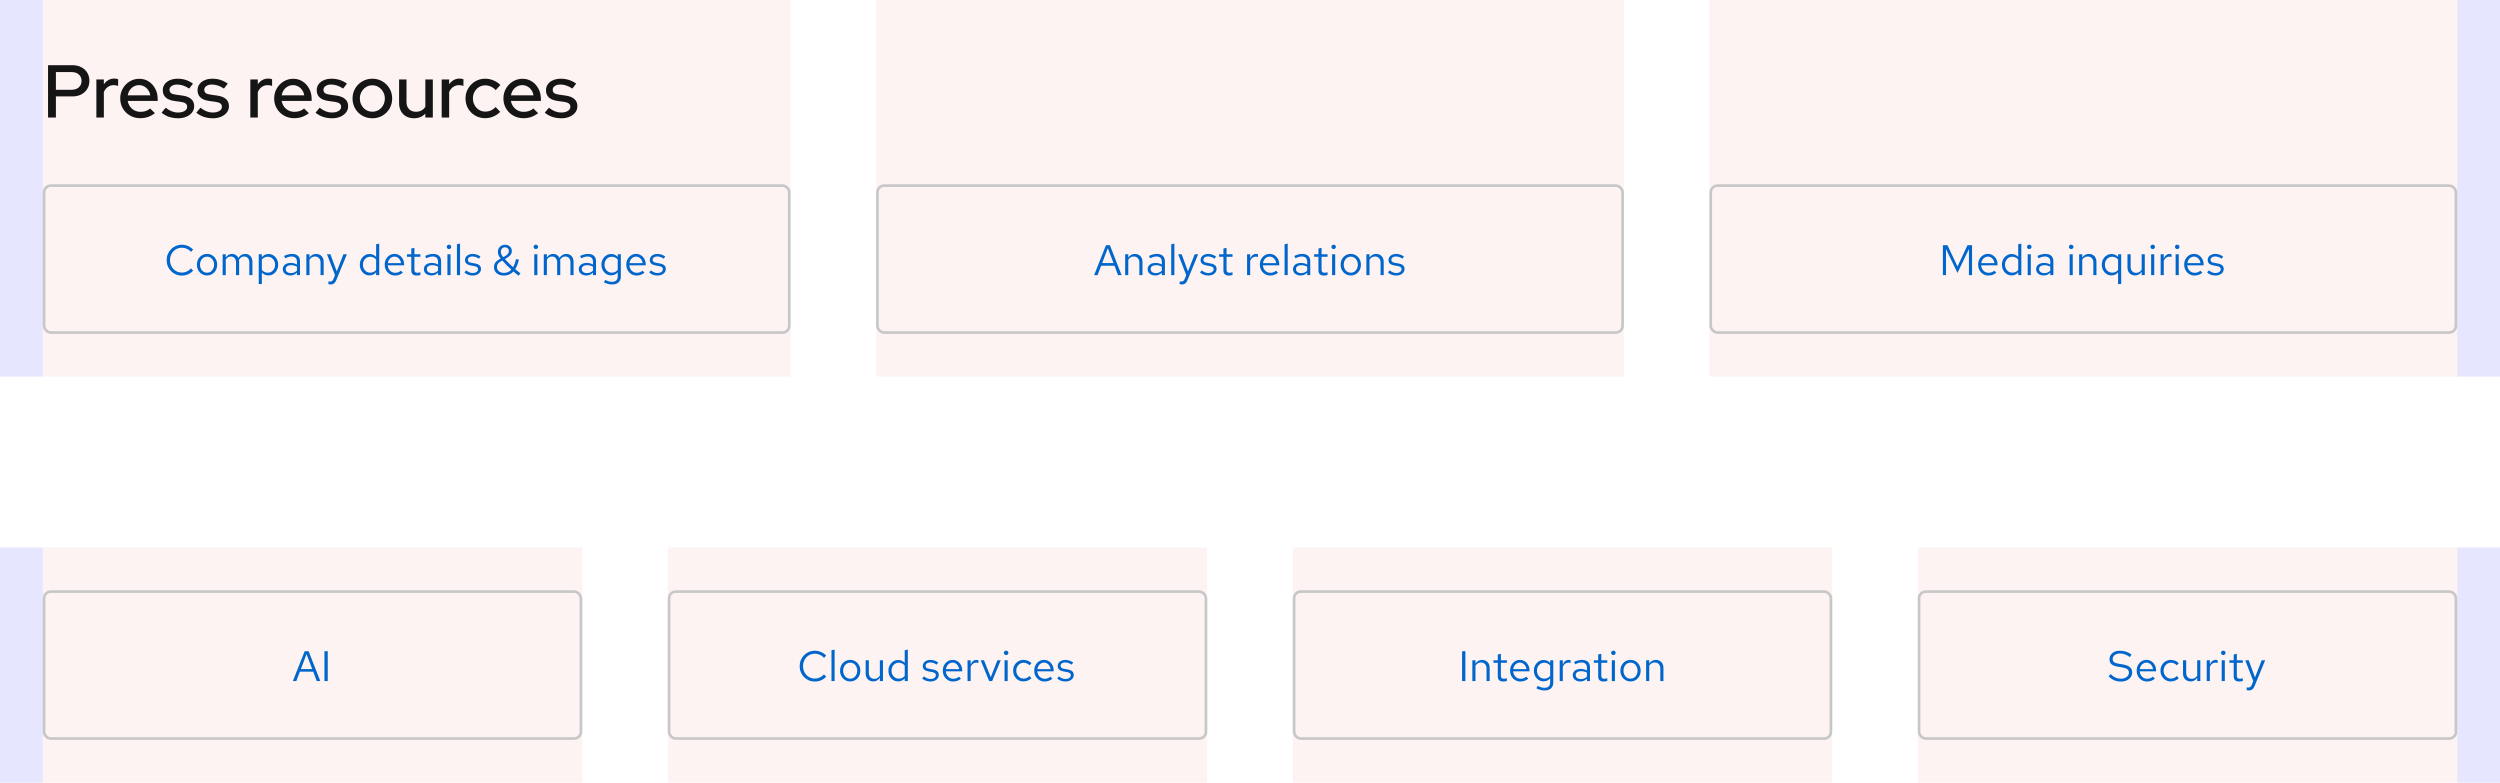 <svg width="936" height="293" viewBox="0 0 936 293" fill="none" xmlns="http://www.w3.org/2000/svg">
<rect opacity="0.1" x="920" width="16" height="141" fill="#0000FF"/>
<rect opacity="0.05" x="640" width="280" height="141" fill="#EE0000"/>
<rect opacity="0.05" x="328" width="280" height="141" fill="#EE0000"/>
<rect opacity="0.05" x="16" width="280" height="141" fill="#EE0000"/>
<rect opacity="0.1" width="16" height="141" fill="#0000FF"/>
<rect x="640.5" y="69.5" width="279" height="55" rx="2.5" stroke="#C7C7C7"/>
<path d="M727.424 103V91.8H729.136L732.88 99.768L736.624 91.8H738.336V103H737.168V93.256L732.88 102.2L728.576 93.224V103H727.424ZM744.486 103.16C743.76 103.16 743.104 102.984 742.518 102.632C741.931 102.269 741.467 101.784 741.126 101.176C740.784 100.557 740.614 99.864 740.614 99.096C740.614 98.328 740.774 97.64 741.094 97.032C741.424 96.424 741.867 95.944 742.422 95.592C742.976 95.24 743.595 95.064 744.278 95.064C744.971 95.064 745.584 95.24 746.118 95.592C746.662 95.933 747.088 96.403 747.398 97C747.718 97.587 747.878 98.253 747.878 99V99.352H741.75C741.792 99.885 741.936 100.365 742.182 100.792C742.438 101.208 742.768 101.539 743.174 101.784C743.59 102.019 744.043 102.136 744.534 102.136C744.939 102.136 745.328 102.067 745.702 101.928C746.086 101.779 746.411 101.581 746.678 101.336L747.414 102.12C746.966 102.472 746.502 102.733 746.022 102.904C745.542 103.075 745.03 103.16 744.486 103.16ZM741.782 98.52H746.726C746.672 98.051 746.528 97.635 746.294 97.272C746.07 96.899 745.782 96.605 745.43 96.392C745.088 96.179 744.704 96.072 744.278 96.072C743.851 96.072 743.462 96.179 743.11 96.392C742.758 96.595 742.464 96.883 742.23 97.256C742.006 97.619 741.856 98.04 741.782 98.52ZM753.12 103.112C752.448 103.112 751.84 102.936 751.296 102.584C750.752 102.221 750.32 101.741 750 101.144C749.68 100.536 749.52 99.859 749.52 99.112C749.52 98.355 749.68 97.677 750 97.08C750.331 96.472 750.773 95.992 751.328 95.64C751.883 95.277 752.501 95.096 753.184 95.096C753.664 95.096 754.112 95.192 754.528 95.384C754.944 95.565 755.307 95.832 755.616 96.184V91.448L756.784 91.208V103H755.616V101.96C755.317 102.333 754.955 102.621 754.528 102.824C754.101 103.016 753.632 103.112 753.12 103.112ZM753.408 102.088C753.867 102.088 754.288 101.997 754.672 101.816C755.056 101.635 755.371 101.379 755.616 101.048V97.176C755.36 96.845 755.035 96.589 754.64 96.408C754.256 96.216 753.845 96.12 753.408 96.12C752.885 96.12 752.416 96.248 752 96.504C751.595 96.76 751.269 97.112 751.024 97.56C750.789 98.008 750.672 98.52 750.672 99.096C750.672 99.661 750.789 100.173 751.024 100.632C751.269 101.08 751.595 101.437 752 101.704C752.416 101.96 752.885 102.088 753.408 102.088ZM759.168 103V95.192H760.336V103H759.168ZM759.76 93.256C759.526 93.256 759.323 93.176 759.152 93.016C758.992 92.845 758.912 92.648 758.912 92.424C758.912 92.2 758.992 92.008 759.152 91.848C759.323 91.677 759.526 91.592 759.76 91.592C759.995 91.592 760.192 91.677 760.352 91.848C760.523 92.008 760.608 92.2 760.608 92.424C760.608 92.648 760.523 92.845 760.352 93.016C760.192 93.176 759.995 93.256 759.76 93.256ZM765.147 103.144C764.593 103.144 764.102 103.043 763.675 102.84C763.249 102.637 762.913 102.36 762.667 102.008C762.433 101.645 762.315 101.229 762.315 100.76C762.315 100.291 762.438 99.885 762.683 99.544C762.929 99.192 763.27 98.92 763.707 98.728C764.145 98.536 764.657 98.44 765.243 98.44C765.691 98.44 766.113 98.488 766.507 98.584C766.913 98.68 767.286 98.835 767.627 99.048V97.976C767.627 97.336 767.457 96.856 767.115 96.536C766.774 96.205 766.273 96.04 765.611 96.04C765.249 96.04 764.875 96.093 764.491 96.2C764.118 96.307 763.702 96.477 763.243 96.712L762.811 95.816C763.857 95.315 764.838 95.064 765.755 95.064C766.726 95.064 767.473 95.304 767.995 95.784C768.518 96.253 768.779 96.931 768.779 97.816V103H767.627V102.088C767.286 102.44 766.907 102.707 766.491 102.888C766.075 103.059 765.627 103.144 765.147 103.144ZM763.435 100.728C763.435 101.187 763.611 101.555 763.963 101.832C764.326 102.109 764.801 102.248 765.387 102.248C765.825 102.248 766.225 102.173 766.587 102.024C766.961 101.875 767.307 101.651 767.627 101.352V99.848C767.297 99.656 766.955 99.517 766.603 99.432C766.251 99.336 765.857 99.288 765.419 99.288C764.822 99.288 764.342 99.421 763.979 99.688C763.617 99.944 763.435 100.291 763.435 100.728ZM774.872 103V95.192H776.039V103H774.872ZM775.464 93.256C775.229 93.256 775.026 93.176 774.856 93.016C774.696 92.845 774.616 92.648 774.616 92.424C774.616 92.2 774.696 92.008 774.856 91.848C775.026 91.677 775.229 91.592 775.464 91.592C775.698 91.592 775.896 91.677 776.056 91.848C776.226 92.008 776.312 92.2 776.312 92.424C776.312 92.648 776.226 92.845 776.056 93.016C775.896 93.176 775.698 93.256 775.464 93.256ZM778.434 103V95.192H779.602V96.456C779.901 95.987 780.258 95.64 780.674 95.416C781.09 95.181 781.56 95.064 782.082 95.064C782.648 95.064 783.138 95.187 783.554 95.432C783.981 95.667 784.312 96.003 784.546 96.44C784.792 96.867 784.914 97.368 784.914 97.944V103H783.746V98.28C783.746 97.587 783.554 97.043 783.17 96.648C782.797 96.243 782.29 96.04 781.65 96.04C781.224 96.04 780.834 96.141 780.482 96.344C780.13 96.547 779.837 96.845 779.602 97.24V103H778.434ZM793.007 106.344V101.96C792.708 102.333 792.345 102.621 791.919 102.824C791.492 103.016 791.023 103.112 790.511 103.112C789.839 103.112 789.231 102.936 788.687 102.584C788.143 102.221 787.711 101.741 787.391 101.144C787.071 100.536 786.911 99.859 786.911 99.112C786.911 98.355 787.071 97.677 787.391 97.08C787.721 96.472 788.164 95.992 788.719 95.64C789.273 95.277 789.892 95.096 790.575 95.096C791.055 95.096 791.503 95.192 791.919 95.384C792.335 95.565 792.697 95.832 793.007 96.184V95.192H794.175V106.344H793.007ZM790.799 102.088C791.257 102.088 791.679 101.997 792.063 101.816C792.447 101.635 792.761 101.379 793.007 101.048V97.176C792.751 96.845 792.425 96.589 792.031 96.408C791.647 96.216 791.236 96.12 790.799 96.12C790.276 96.12 789.807 96.248 789.391 96.504C788.985 96.76 788.66 97.112 788.414 97.56C788.18 98.008 788.062 98.52 788.062 99.096C788.062 99.661 788.18 100.173 788.414 100.632C788.66 101.08 788.985 101.437 789.391 101.704C789.807 101.96 790.276 102.088 790.799 102.088ZM799.359 103.128C798.804 103.128 798.314 103.005 797.887 102.76C797.46 102.515 797.124 102.173 796.879 101.736C796.644 101.299 796.527 100.797 796.527 100.232V95.192H797.711V99.896C797.711 100.589 797.898 101.139 798.271 101.544C798.644 101.949 799.151 102.152 799.791 102.152C800.228 102.152 800.618 102.051 800.959 101.848C801.311 101.645 801.604 101.352 801.839 100.968V95.192H803.007V103H801.839V101.736C801.54 102.195 801.183 102.541 800.767 102.776C800.362 103.011 799.892 103.128 799.359 103.128ZM805.387 103V95.192H806.555V103H805.387ZM805.979 93.256C805.744 93.256 805.542 93.176 805.371 93.016C805.211 92.845 805.131 92.648 805.131 92.424C805.131 92.2 805.211 92.008 805.371 91.848C805.542 91.677 805.744 91.592 805.979 91.592C806.214 91.592 806.411 91.677 806.571 91.848C806.742 92.008 806.827 92.2 806.827 92.424C806.827 92.648 806.742 92.845 806.571 93.016C806.411 93.176 806.214 93.256 805.979 93.256ZM808.95 103V95.192H810.118V96.792C810.321 96.248 810.609 95.827 810.982 95.528C811.366 95.219 811.803 95.064 812.294 95.064C812.433 95.064 812.561 95.075 812.678 95.096C812.795 95.107 812.913 95.133 813.03 95.176V96.232C812.902 96.189 812.763 96.157 812.614 96.136C812.475 96.104 812.342 96.088 812.214 96.088C811.734 96.088 811.313 96.227 810.95 96.504C810.598 96.781 810.321 97.171 810.118 97.672V103H808.95ZM814.559 103V95.192H815.727V103H814.559ZM815.151 93.256C814.916 93.256 814.714 93.176 814.543 93.016C814.383 92.845 814.303 92.648 814.303 92.424C814.303 92.2 814.383 92.008 814.543 91.848C814.714 91.677 814.916 91.592 815.151 91.592C815.386 91.592 815.583 91.677 815.743 91.848C815.914 92.008 815.999 92.2 815.999 92.424C815.999 92.648 815.914 92.845 815.743 93.016C815.583 93.176 815.386 93.256 815.151 93.256ZM821.642 103.16C820.917 103.16 820.261 102.984 819.674 102.632C819.087 102.269 818.623 101.784 818.282 101.176C817.941 100.557 817.77 99.864 817.77 99.096C817.77 98.328 817.93 97.64 818.25 97.032C818.581 96.424 819.023 95.944 819.578 95.592C820.133 95.24 820.751 95.064 821.434 95.064C822.127 95.064 822.741 95.24 823.274 95.592C823.818 95.933 824.245 96.403 824.554 97C824.874 97.587 825.034 98.253 825.034 99V99.352H818.906C818.949 99.885 819.093 100.365 819.338 100.792C819.594 101.208 819.925 101.539 820.33 101.784C820.746 102.019 821.199 102.136 821.69 102.136C822.095 102.136 822.485 102.067 822.858 101.928C823.242 101.779 823.567 101.581 823.834 101.336L824.57 102.12C824.122 102.472 823.658 102.733 823.178 102.904C822.698 103.075 822.186 103.16 821.642 103.16ZM818.938 98.52H823.882C823.829 98.051 823.685 97.635 823.45 97.272C823.226 96.899 822.938 96.605 822.586 96.392C822.245 96.179 821.861 96.072 821.434 96.072C821.007 96.072 820.618 96.179 820.266 96.392C819.914 96.595 819.621 96.883 819.386 97.256C819.162 97.619 819.013 98.04 818.938 98.52ZM829.522 103.16C828.882 103.16 828.29 103.064 827.746 102.872C827.202 102.669 826.738 102.381 826.354 102.008L826.978 101.24C827.448 101.581 827.88 101.832 828.274 101.992C828.669 102.141 829.074 102.216 829.49 102.216C830.056 102.216 830.525 102.083 830.898 101.816C831.272 101.549 831.458 101.208 831.458 100.792C831.458 100.472 831.346 100.221 831.122 100.04C830.909 99.859 830.552 99.72 830.05 99.624L828.77 99.4C828.013 99.261 827.453 99.027 827.09 98.696C826.738 98.365 826.562 97.917 826.562 97.352C826.562 96.904 826.68 96.509 826.914 96.168C827.16 95.827 827.496 95.56 827.922 95.368C828.349 95.165 828.834 95.064 829.378 95.064C829.912 95.064 830.418 95.144 830.898 95.304C831.378 95.453 831.864 95.699 832.354 96.04L831.778 96.856C831.373 96.568 830.968 96.36 830.562 96.232C830.157 96.093 829.746 96.024 829.33 96.024C828.818 96.024 828.408 96.136 828.098 96.36C827.789 96.584 827.634 96.888 827.634 97.272C827.634 97.592 827.73 97.837 827.922 98.008C828.125 98.179 828.477 98.307 828.978 98.392L830.29 98.632C831.08 98.771 831.656 99.011 832.018 99.352C832.381 99.693 832.562 100.152 832.562 100.728C832.562 101.187 832.429 101.603 832.162 101.976C831.896 102.339 831.533 102.627 831.074 102.84C830.616 103.053 830.098 103.16 829.522 103.16Z" fill="#0066CC"/>
<rect x="328.5" y="69.5" width="279" height="55" rx="2.5" stroke="#C7C7C7"/>
<path d="M409.644 103L414.076 91.8H415.548L419.916 103H418.588L417.26 99.48H412.268L410.94 103H409.644ZM412.652 98.504H416.892L414.764 92.92L412.652 98.504ZM421.263 103V95.192H422.431V96.456C422.729 95.987 423.087 95.64 423.503 95.416C423.919 95.181 424.388 95.064 424.911 95.064C425.476 95.064 425.967 95.187 426.383 95.432C426.809 95.667 427.14 96.003 427.375 96.44C427.62 96.867 427.743 97.368 427.743 97.944V103H426.575V98.28C426.575 97.587 426.383 97.043 425.999 96.648C425.625 96.243 425.119 96.04 424.479 96.04C424.052 96.04 423.663 96.141 423.311 96.344C422.959 96.547 422.665 96.845 422.431 97.24V103H421.263ZM432.507 103.144C431.952 103.144 431.461 103.043 431.035 102.84C430.608 102.637 430.272 102.36 430.027 102.008C429.792 101.645 429.675 101.229 429.675 100.76C429.675 100.291 429.797 99.885 430.043 99.544C430.288 99.192 430.629 98.92 431.067 98.728C431.504 98.536 432.016 98.44 432.603 98.44C433.051 98.44 433.472 98.488 433.867 98.584C434.272 98.68 434.645 98.835 434.987 99.048V97.976C434.987 97.336 434.816 96.856 434.475 96.536C434.133 96.205 433.632 96.04 432.971 96.04C432.608 96.04 432.235 96.093 431.851 96.2C431.477 96.307 431.061 96.477 430.603 96.712L430.171 95.816C431.216 95.315 432.197 95.064 433.115 95.064C434.085 95.064 434.832 95.304 435.355 95.784C435.877 96.253 436.139 96.931 436.139 97.816V103H434.987V102.088C434.645 102.44 434.267 102.707 433.851 102.888C433.435 103.059 432.987 103.144 432.507 103.144ZM430.795 100.728C430.795 101.187 430.971 101.555 431.323 101.832C431.685 102.109 432.16 102.248 432.747 102.248C433.184 102.248 433.584 102.173 433.947 102.024C434.32 101.875 434.667 101.651 434.987 101.352V99.848C434.656 99.656 434.315 99.517 433.963 99.432C433.611 99.336 433.216 99.288 432.779 99.288C432.181 99.288 431.701 99.421 431.339 99.688C430.976 99.944 430.795 100.291 430.795 100.728ZM438.513 103V91.448L439.681 91.208V103H438.513ZM442.411 106.504C442.166 106.504 441.915 106.467 441.659 106.392V105.352C441.766 105.373 441.878 105.389 441.995 105.4C442.112 105.411 442.214 105.416 442.299 105.416C442.598 105.416 442.843 105.336 443.035 105.176C443.238 105.016 443.408 104.765 443.547 104.424L444.123 103L441.115 95.192H442.411L444.779 101.608L447.291 95.192H448.587L444.651 104.776C444.48 105.192 444.294 105.528 444.091 105.784C443.888 106.04 443.654 106.221 443.387 106.328C443.12 106.445 442.795 106.504 442.411 106.504ZM452.46 103.16C451.82 103.16 451.228 103.064 450.684 102.872C450.14 102.669 449.676 102.381 449.292 102.008L449.916 101.24C450.385 101.581 450.817 101.832 451.212 101.992C451.606 102.141 452.012 102.216 452.428 102.216C452.993 102.216 453.462 102.083 453.836 101.816C454.209 101.549 454.396 101.208 454.396 100.792C454.396 100.472 454.284 100.221 454.06 100.04C453.846 99.859 453.489 99.72 452.988 99.624L451.708 99.4C450.95 99.261 450.39 99.027 450.028 98.696C449.676 98.365 449.5 97.917 449.5 97.352C449.5 96.904 449.617 96.509 449.852 96.168C450.097 95.827 450.433 95.56 450.86 95.368C451.286 95.165 451.772 95.064 452.316 95.064C452.849 95.064 453.356 95.144 453.836 95.304C454.316 95.453 454.801 95.699 455.292 96.04L454.716 96.856C454.31 96.568 453.905 96.36 453.5 96.232C453.094 96.093 452.684 96.024 452.268 96.024C451.756 96.024 451.345 96.136 451.036 96.36C450.726 96.584 450.572 96.888 450.572 97.272C450.572 97.592 450.668 97.837 450.86 98.008C451.062 98.179 451.414 98.307 451.916 98.392L453.228 98.632C454.017 98.771 454.593 99.011 454.956 99.352C455.318 99.693 455.5 100.152 455.5 100.728C455.5 101.187 455.366 101.603 455.1 101.976C454.833 102.339 454.47 102.627 454.012 102.84C453.553 103.053 453.036 103.16 452.46 103.16ZM460.098 103.16C459.426 103.16 458.914 103 458.562 102.68C458.221 102.349 458.05 101.875 458.05 101.256V96.152H456.434V95.192H458.05V93.048L459.218 92.776V95.192H461.458V96.152H459.218V100.952C459.218 101.368 459.303 101.667 459.474 101.848C459.655 102.029 459.949 102.12 460.354 102.12C460.557 102.12 460.738 102.104 460.898 102.072C461.058 102.04 461.245 101.987 461.458 101.912V102.952C461.245 103.027 461.021 103.08 460.786 103.112C460.551 103.144 460.322 103.16 460.098 103.16ZM466.903 103V95.192H468.071V96.792C468.274 96.248 468.562 95.827 468.935 95.528C469.319 95.219 469.756 95.064 470.247 95.064C470.386 95.064 470.514 95.075 470.631 95.096C470.748 95.107 470.866 95.133 470.983 95.176V96.232C470.855 96.189 470.716 96.157 470.567 96.136C470.428 96.104 470.295 96.088 470.167 96.088C469.687 96.088 469.266 96.227 468.903 96.504C468.551 96.781 468.274 97.171 468.071 97.672V103H466.903ZM475.564 103.16C474.838 103.16 474.182 102.984 473.596 102.632C473.009 102.269 472.545 101.784 472.204 101.176C471.862 100.557 471.692 99.864 471.692 99.096C471.692 98.328 471.852 97.64 472.172 97.032C472.502 96.424 472.945 95.944 473.5 95.592C474.054 95.24 474.673 95.064 475.356 95.064C476.049 95.064 476.662 95.24 477.196 95.592C477.74 95.933 478.166 96.403 478.476 97C478.796 97.587 478.956 98.253 478.956 99V99.352H472.828C472.87 99.885 473.014 100.365 473.26 100.792C473.516 101.208 473.846 101.539 474.252 101.784C474.668 102.019 475.121 102.136 475.612 102.136C476.017 102.136 476.406 102.067 476.78 101.928C477.164 101.779 477.489 101.581 477.756 101.336L478.492 102.12C478.044 102.472 477.58 102.733 477.1 102.904C476.62 103.075 476.108 103.16 475.564 103.16ZM472.86 98.52H477.804C477.75 98.051 477.606 97.635 477.372 97.272C477.148 96.899 476.86 96.605 476.508 96.392C476.166 96.179 475.782 96.072 475.356 96.072C474.929 96.072 474.54 96.179 474.188 96.392C473.836 96.595 473.542 96.883 473.308 97.256C473.084 97.619 472.934 98.04 472.86 98.52ZM480.95 103V91.448L482.118 91.208V103H480.95ZM486.929 103.144C486.374 103.144 485.883 103.043 485.457 102.84C485.03 102.637 484.694 102.36 484.449 102.008C484.214 101.645 484.097 101.229 484.097 100.76C484.097 100.291 484.219 99.885 484.465 99.544C484.71 99.192 485.051 98.92 485.489 98.728C485.926 98.536 486.438 98.44 487.025 98.44C487.473 98.44 487.894 98.488 488.289 98.584C488.694 98.68 489.067 98.835 489.409 99.048V97.976C489.409 97.336 489.238 96.856 488.897 96.536C488.555 96.205 488.054 96.04 487.393 96.04C487.03 96.04 486.657 96.093 486.273 96.2C485.899 96.307 485.483 96.477 485.025 96.712L484.593 95.816C485.638 95.315 486.619 95.064 487.536 95.064C488.507 95.064 489.254 95.304 489.777 95.784C490.299 96.253 490.561 96.931 490.561 97.816V103H489.409V102.088C489.067 102.44 488.689 102.707 488.273 102.888C487.857 103.059 487.409 103.144 486.929 103.144ZM485.217 100.728C485.217 101.187 485.393 101.555 485.745 101.832C486.107 102.109 486.582 102.248 487.169 102.248C487.606 102.248 488.006 102.173 488.369 102.024C488.742 101.875 489.089 101.651 489.409 101.352V99.848C489.078 99.656 488.737 99.517 488.385 99.432C488.033 99.336 487.638 99.288 487.201 99.288C486.603 99.288 486.123 99.421 485.761 99.688C485.398 99.944 485.217 100.291 485.217 100.728ZM495.676 103.16C495.004 103.16 494.492 103 494.14 102.68C493.799 102.349 493.628 101.875 493.628 101.256V96.152H492.012V95.192H493.628V93.048L494.796 92.776V95.192H497.036V96.152H494.796V100.952C494.796 101.368 494.881 101.667 495.052 101.848C495.233 102.029 495.527 102.12 495.932 102.12C496.135 102.12 496.316 102.104 496.476 102.072C496.636 102.04 496.823 101.987 497.036 101.912V102.952C496.823 103.027 496.599 103.08 496.364 103.112C496.129 103.144 495.9 103.16 495.676 103.16ZM498.731 103V95.192H499.899V103H498.731ZM499.323 93.256C499.088 93.256 498.886 93.176 498.715 93.016C498.555 92.845 498.475 92.648 498.475 92.424C498.475 92.2 498.555 92.008 498.715 91.848C498.886 91.677 499.088 91.592 499.323 91.592C499.558 91.592 499.755 91.677 499.915 91.848C500.086 92.008 500.171 92.2 500.171 92.424C500.171 92.648 500.086 92.845 499.915 93.016C499.755 93.176 499.558 93.256 499.323 93.256ZM505.75 103.128C505.024 103.128 504.374 102.952 503.798 102.6C503.222 102.248 502.768 101.768 502.438 101.16C502.107 100.552 501.942 99.864 501.942 99.096C501.942 98.328 502.107 97.64 502.438 97.032C502.768 96.424 503.222 95.944 503.798 95.592C504.374 95.24 505.024 95.064 505.75 95.064C506.464 95.064 507.104 95.24 507.67 95.592C508.246 95.944 508.699 96.424 509.03 97.032C509.36 97.64 509.526 98.328 509.526 99.096C509.526 99.864 509.36 100.552 509.03 101.16C508.699 101.768 508.246 102.248 507.67 102.6C507.104 102.952 506.464 103.128 505.75 103.128ZM505.734 102.104C506.246 102.104 506.699 101.976 507.094 101.72C507.488 101.453 507.798 101.091 508.022 100.632C508.256 100.173 508.374 99.661 508.374 99.096C508.374 98.52 508.256 98.008 508.022 97.56C507.798 97.101 507.488 96.744 507.094 96.488C506.699 96.221 506.246 96.088 505.734 96.088C505.222 96.088 504.768 96.221 504.374 96.488C503.979 96.744 503.664 97.101 503.43 97.56C503.206 98.008 503.094 98.52 503.094 99.096C503.094 99.661 503.206 100.173 503.43 100.632C503.664 101.091 503.979 101.453 504.374 101.72C504.768 101.976 505.222 102.104 505.734 102.104ZM511.575 103V95.192H512.743V96.456C513.042 95.987 513.399 95.64 513.815 95.416C514.231 95.181 514.7 95.064 515.223 95.064C515.788 95.064 516.279 95.187 516.695 95.432C517.122 95.667 517.452 96.003 517.687 96.44C517.932 96.867 518.055 97.368 518.055 97.944V103H516.887V98.28C516.887 97.587 516.695 97.043 516.311 96.648C515.938 96.243 515.431 96.04 514.791 96.04C514.364 96.04 513.975 96.141 513.623 96.344C513.271 96.547 512.978 96.845 512.743 97.24V103H511.575ZM522.819 103.16C522.179 103.16 521.587 103.064 521.043 102.872C520.499 102.669 520.035 102.381 519.651 102.008L520.275 101.24C520.744 101.581 521.176 101.832 521.571 101.992C521.966 102.141 522.371 102.216 522.787 102.216C523.352 102.216 523.822 102.083 524.195 101.816C524.568 101.549 524.755 101.208 524.755 100.792C524.755 100.472 524.643 100.221 524.419 100.04C524.206 99.859 523.848 99.72 523.347 99.624L522.067 99.4C521.31 99.261 520.75 99.027 520.387 98.696C520.035 98.365 519.859 97.917 519.859 97.352C519.859 96.904 519.976 96.509 520.211 96.168C520.456 95.827 520.792 95.56 521.219 95.368C521.646 95.165 522.131 95.064 522.675 95.064C523.208 95.064 523.715 95.144 524.195 95.304C524.675 95.453 525.16 95.699 525.651 96.04L525.075 96.856C524.67 96.568 524.264 96.36 523.859 96.232C523.454 96.093 523.043 96.024 522.627 96.024C522.115 96.024 521.704 96.136 521.395 96.36C521.086 96.584 520.931 96.888 520.931 97.272C520.931 97.592 521.027 97.837 521.219 98.008C521.422 98.179 521.774 98.307 522.275 98.392L523.587 98.632C524.376 98.771 524.952 99.011 525.315 99.352C525.678 99.693 525.859 100.152 525.859 100.728C525.859 101.187 525.726 101.603 525.459 101.976C525.192 102.339 524.83 102.627 524.371 102.84C523.912 103.053 523.395 103.16 522.819 103.16Z" fill="#0066CC"/>
<rect x="16.5" y="69.5" width="279" height="55" rx="2.5" stroke="#C7C7C7"/>
<path d="M68.092 103.176C67.292 103.176 66.545 103.032 65.852 102.744C65.169 102.445 64.567 102.035 64.044 101.512C63.521 100.979 63.116 100.365 62.828 99.672C62.54 98.968 62.396 98.211 62.396 97.4C62.396 96.589 62.54 95.837 62.828 95.144C63.116 94.44 63.521 93.827 64.044 93.304C64.567 92.771 65.169 92.36 65.852 92.072C66.545 91.773 67.292 91.624 68.092 91.624C68.647 91.624 69.175 91.699 69.676 91.848C70.188 91.987 70.668 92.195 71.116 92.472C71.564 92.739 71.964 93.069 72.316 93.464L71.5 94.312C71.084 93.811 70.572 93.427 69.964 93.16C69.367 92.883 68.743 92.744 68.092 92.744C67.463 92.744 66.876 92.861 66.332 93.096C65.788 93.331 65.313 93.661 64.908 94.088C64.513 94.515 64.204 95.011 63.98 95.576C63.756 96.131 63.644 96.739 63.644 97.4C63.644 98.051 63.756 98.659 63.98 99.224C64.204 99.789 64.513 100.285 64.908 100.712C65.313 101.139 65.788 101.469 66.332 101.704C66.876 101.939 67.463 102.056 68.092 102.056C68.743 102.056 69.367 101.917 69.964 101.64C70.572 101.363 71.084 100.979 71.5 100.488L72.316 101.336C71.964 101.731 71.564 102.067 71.116 102.344C70.668 102.611 70.188 102.819 69.676 102.968C69.175 103.107 68.647 103.176 68.092 103.176ZM77.531 103.128C76.806 103.128 76.155 102.952 75.579 102.6C75.003 102.248 74.55 101.768 74.219 101.16C73.888 100.552 73.723 99.864 73.723 99.096C73.723 98.328 73.888 97.64 74.219 97.032C74.55 96.424 75.003 95.944 75.579 95.592C76.155 95.24 76.806 95.064 77.531 95.064C78.246 95.064 78.886 95.24 79.451 95.592C80.027 95.944 80.48 96.424 80.811 97.032C81.142 97.64 81.307 98.328 81.307 99.096C81.307 99.864 81.142 100.552 80.811 101.16C80.48 101.768 80.027 102.248 79.451 102.6C78.886 102.952 78.246 103.128 77.531 103.128ZM77.515 102.104C78.027 102.104 78.48 101.976 78.875 101.72C79.27 101.453 79.579 101.091 79.803 100.632C80.038 100.173 80.155 99.661 80.155 99.096C80.155 98.52 80.038 98.008 79.803 97.56C79.579 97.101 79.27 96.744 78.875 96.488C78.48 96.221 78.027 96.088 77.515 96.088C77.003 96.088 76.55 96.221 76.155 96.488C75.76 96.744 75.446 97.101 75.211 97.56C74.987 98.008 74.875 98.52 74.875 99.096C74.875 99.661 74.987 100.173 75.211 100.632C75.446 101.091 75.76 101.453 76.155 101.72C76.55 101.976 77.003 102.104 77.515 102.104ZM83.356 103V95.192H84.524V96.408C84.823 95.96 85.164 95.624 85.548 95.4C85.932 95.176 86.364 95.064 86.844 95.064C87.399 95.064 87.884 95.203 88.3 95.48C88.716 95.747 89.031 96.115 89.244 96.584C89.554 96.083 89.922 95.704 90.348 95.448C90.786 95.192 91.287 95.064 91.852 95.064C92.375 95.064 92.834 95.187 93.228 95.432C93.634 95.677 93.948 96.019 94.172 96.456C94.396 96.883 94.508 97.384 94.508 97.96V103H93.34V98.248C93.34 97.565 93.17 97.027 92.828 96.632C92.487 96.237 92.018 96.04 91.42 96.04C91.015 96.04 90.647 96.141 90.316 96.344C89.996 96.547 89.714 96.856 89.468 97.272C89.49 97.379 89.506 97.491 89.516 97.608C89.527 97.725 89.532 97.843 89.532 97.96V103H88.364V98.248C88.364 97.565 88.188 97.027 87.836 96.632C87.495 96.237 87.026 96.04 86.428 96.04C85.628 96.04 84.994 96.424 84.524 97.192V103H83.356ZM96.872 106.344V95.192H98.024V96.312C98.323 95.917 98.685 95.619 99.112 95.416C99.549 95.203 100.029 95.096 100.552 95.096C101.235 95.096 101.843 95.277 102.376 95.64C102.92 95.992 103.352 96.472 103.672 97.08C103.992 97.677 104.152 98.349 104.152 99.096C104.152 99.843 103.987 100.52 103.656 101.128C103.336 101.736 102.899 102.221 102.344 102.584C101.8 102.936 101.181 103.112 100.488 103.112C99.997 103.112 99.544 103.021 99.128 102.84C98.712 102.648 98.349 102.376 98.04 102.024V106.344H96.872ZM100.264 102.104C100.787 102.104 101.251 101.976 101.656 101.72C102.072 101.453 102.397 101.096 102.632 100.648C102.877 100.189 103 99.677 103 99.112C103 98.536 102.877 98.024 102.632 97.576C102.397 97.128 102.072 96.776 101.656 96.52C101.251 96.253 100.787 96.12 100.264 96.12C99.805 96.12 99.379 96.216 98.984 96.408C98.6 96.589 98.285 96.851 98.04 97.192V101.016C98.296 101.357 98.616 101.624 99 101.816C99.394 102.008 99.816 102.104 100.264 102.104ZM108.694 103.144C108.139 103.144 107.649 103.043 107.222 102.84C106.795 102.637 106.459 102.36 106.214 102.008C105.979 101.645 105.862 101.229 105.862 100.76C105.862 100.291 105.985 99.885 106.23 99.544C106.475 99.192 106.817 98.92 107.254 98.728C107.691 98.536 108.203 98.44 108.79 98.44C109.238 98.44 109.659 98.488 110.054 98.584C110.459 98.68 110.833 98.835 111.174 99.048V97.976C111.174 97.336 111.003 96.856 110.662 96.536C110.321 96.205 109.819 96.04 109.158 96.04C108.795 96.04 108.422 96.093 108.038 96.2C107.665 96.307 107.249 96.477 106.79 96.712L106.358 95.816C107.403 95.315 108.385 95.064 109.302 95.064C110.273 95.064 111.019 95.304 111.542 95.784C112.065 96.253 112.326 96.931 112.326 97.816V103H111.174V102.088C110.833 102.44 110.454 102.707 110.038 102.888C109.622 103.059 109.174 103.144 108.694 103.144ZM106.982 100.728C106.982 101.187 107.158 101.555 107.51 101.832C107.873 102.109 108.347 102.248 108.934 102.248C109.371 102.248 109.771 102.173 110.134 102.024C110.507 101.875 110.854 101.651 111.174 101.352V99.848C110.843 99.656 110.502 99.517 110.15 99.432C109.798 99.336 109.403 99.288 108.966 99.288C108.369 99.288 107.889 99.421 107.526 99.688C107.163 99.944 106.982 100.291 106.982 100.728ZM114.7 103V95.192H115.868V96.456C116.167 95.987 116.524 95.64 116.94 95.416C117.356 95.181 117.825 95.064 118.348 95.064C118.913 95.064 119.404 95.187 119.82 95.432C120.247 95.667 120.577 96.003 120.812 96.44C121.057 96.867 121.18 97.368 121.18 97.944V103H120.012V98.28C120.012 97.587 119.82 97.043 119.436 96.648C119.063 96.243 118.556 96.04 117.916 96.04C117.489 96.04 117.1 96.141 116.748 96.344C116.396 96.547 116.103 96.845 115.868 97.24V103H114.7ZM123.708 106.504C123.463 106.504 123.212 106.467 122.956 106.392V105.352C123.063 105.373 123.175 105.389 123.292 105.4C123.409 105.411 123.511 105.416 123.596 105.416C123.895 105.416 124.14 105.336 124.332 105.176C124.535 105.016 124.705 104.765 124.844 104.424L125.42 103L122.412 95.192H123.708L126.076 101.608L128.588 95.192H129.884L125.948 104.776C125.777 105.192 125.591 105.528 125.388 105.784C125.185 106.04 124.951 106.221 124.684 106.328C124.417 106.445 124.092 106.504 123.708 106.504ZM138.323 103.112C137.651 103.112 137.043 102.936 136.499 102.584C135.955 102.221 135.523 101.741 135.203 101.144C134.883 100.536 134.723 99.859 134.723 99.112C134.723 98.355 134.883 97.677 135.203 97.08C135.534 96.472 135.976 95.992 136.531 95.64C137.086 95.277 137.704 95.096 138.387 95.096C138.867 95.096 139.315 95.192 139.731 95.384C140.147 95.565 140.51 95.832 140.819 96.184V91.448L141.987 91.208V103H140.819V101.96C140.52 102.333 140.158 102.621 139.731 102.824C139.304 103.016 138.835 103.112 138.323 103.112ZM138.611 102.088C139.07 102.088 139.491 101.997 139.875 101.816C140.259 101.635 140.574 101.379 140.819 101.048V97.176C140.563 96.845 140.238 96.589 139.843 96.408C139.459 96.216 139.048 96.12 138.611 96.12C138.088 96.12 137.619 96.248 137.203 96.504C136.798 96.76 136.472 97.112 136.227 97.56C135.992 98.008 135.875 98.52 135.875 99.096C135.875 99.661 135.992 100.173 136.227 100.632C136.472 101.08 136.798 101.437 137.203 101.704C137.619 101.96 138.088 102.088 138.611 102.088ZM147.908 103.16C147.182 103.16 146.526 102.984 145.94 102.632C145.353 102.269 144.889 101.784 144.548 101.176C144.206 100.557 144.036 99.864 144.036 99.096C144.036 98.328 144.196 97.64 144.516 97.032C144.846 96.424 145.289 95.944 145.844 95.592C146.398 95.24 147.017 95.064 147.7 95.064C148.393 95.064 149.006 95.24 149.54 95.592C150.084 95.933 150.51 96.403 150.82 97C151.14 97.587 151.3 98.253 151.3 99V99.352H145.172C145.214 99.885 145.358 100.365 145.604 100.792C145.86 101.208 146.19 101.539 146.596 101.784C147.012 102.019 147.465 102.136 147.956 102.136C148.361 102.136 148.75 102.067 149.124 101.928C149.508 101.779 149.833 101.581 150.1 101.336L150.836 102.12C150.388 102.472 149.924 102.733 149.444 102.904C148.964 103.075 148.452 103.16 147.908 103.16ZM145.204 98.52H150.148C150.094 98.051 149.95 97.635 149.716 97.272C149.492 96.899 149.204 96.605 148.852 96.392C148.51 96.179 148.126 96.072 147.7 96.072C147.273 96.072 146.884 96.179 146.532 96.392C146.18 96.595 145.886 96.883 145.652 97.256C145.428 97.619 145.278 98.04 145.204 98.52ZM156.035 103.16C155.363 103.16 154.851 103 154.499 102.68C154.158 102.349 153.987 101.875 153.987 101.256V96.152H152.371V95.192H153.987V93.048L155.155 92.776V95.192H157.395V96.152H155.155V100.952C155.155 101.368 155.241 101.667 155.411 101.848C155.593 102.029 155.886 102.12 156.291 102.12C156.494 102.12 156.675 102.104 156.835 102.072C156.995 102.04 157.182 101.987 157.395 101.912V102.952C157.182 103.027 156.958 103.08 156.723 103.112C156.489 103.144 156.259 103.16 156.035 103.16ZM161.522 103.144C160.968 103.144 160.477 103.043 160.05 102.84C159.624 102.637 159.288 102.36 159.042 102.008C158.808 101.645 158.69 101.229 158.69 100.76C158.69 100.291 158.813 99.885 159.058 99.544C159.304 99.192 159.645 98.92 160.082 98.728C160.52 98.536 161.032 98.44 161.618 98.44C162.066 98.44 162.488 98.488 162.882 98.584C163.288 98.68 163.661 98.835 164.002 99.048V97.976C164.002 97.336 163.832 96.856 163.49 96.536C163.149 96.205 162.648 96.04 161.986 96.04C161.624 96.04 161.25 96.093 160.866 96.2C160.493 96.307 160.077 96.477 159.618 96.712L159.186 95.816C160.232 95.315 161.213 95.064 162.13 95.064C163.101 95.064 163.848 95.304 164.37 95.784C164.893 96.253 165.154 96.931 165.154 97.816V103H164.002V102.088C163.661 102.44 163.282 102.707 162.866 102.888C162.45 103.059 162.002 103.144 161.522 103.144ZM159.81 100.728C159.81 101.187 159.986 101.555 160.338 101.832C160.701 102.109 161.176 102.248 161.762 102.248C162.2 102.248 162.6 102.173 162.962 102.024C163.336 101.875 163.682 101.651 164.002 101.352V99.848C163.672 99.656 163.33 99.517 162.978 99.432C162.626 99.336 162.232 99.288 161.794 99.288C161.197 99.288 160.717 99.421 160.354 99.688C159.992 99.944 159.81 100.291 159.81 100.728ZM167.512 103V95.192H168.68V103H167.512ZM168.104 93.256C167.869 93.256 167.667 93.176 167.496 93.016C167.336 92.845 167.256 92.648 167.256 92.424C167.256 92.2 167.336 92.008 167.496 91.848C167.667 91.677 167.869 91.592 168.104 91.592C168.339 91.592 168.536 91.677 168.696 91.848C168.867 92.008 168.952 92.2 168.952 92.424C168.952 92.648 168.867 92.845 168.696 93.016C168.536 93.176 168.339 93.256 168.104 93.256ZM171.075 103V91.448L172.243 91.208V103H171.075ZM177.054 103.16C176.414 103.16 175.822 103.064 175.278 102.872C174.734 102.669 174.27 102.381 173.886 102.008L174.51 101.24C174.979 101.581 175.411 101.832 175.806 101.992C176.2 102.141 176.606 102.216 177.022 102.216C177.587 102.216 178.056 102.083 178.43 101.816C178.803 101.549 178.99 101.208 178.99 100.792C178.99 100.472 178.878 100.221 178.654 100.04C178.44 99.859 178.083 99.72 177.582 99.624L176.302 99.4C175.544 99.261 174.984 99.027 174.622 98.696C174.27 98.365 174.094 97.917 174.094 97.352C174.094 96.904 174.211 96.509 174.446 96.168C174.691 95.827 175.027 95.56 175.454 95.368C175.88 95.165 176.366 95.064 176.91 95.064C177.443 95.064 177.95 95.144 178.43 95.304C178.91 95.453 179.395 95.699 179.886 96.04L179.31 96.856C178.904 96.568 178.499 96.36 178.094 96.232C177.688 96.093 177.278 96.024 176.862 96.024C176.35 96.024 175.939 96.136 175.63 96.36C175.32 96.584 175.166 96.888 175.166 97.272C175.166 97.592 175.262 97.837 175.454 98.008C175.656 98.179 176.008 98.307 176.51 98.392L177.822 98.632C178.611 98.771 179.187 99.011 179.55 99.352C179.912 99.693 180.094 100.152 180.094 100.728C180.094 101.187 179.96 101.603 179.694 101.976C179.427 102.339 179.064 102.627 178.606 102.84C178.147 103.053 177.63 103.16 177.054 103.16ZM188.646 103.176C187.91 103.176 187.265 103.043 186.71 102.776C186.156 102.509 185.724 102.141 185.414 101.672C185.105 101.192 184.95 100.632 184.95 99.992C184.95 99.331 185.132 98.755 185.494 98.264C185.857 97.773 186.502 97.277 187.43 96.776C187.057 96.307 186.79 95.88 186.63 95.496C186.481 95.101 186.406 94.691 186.406 94.264C186.406 93.752 186.524 93.299 186.758 92.904C186.993 92.509 187.313 92.2 187.718 91.976C188.134 91.741 188.598 91.624 189.11 91.624C189.601 91.624 190.033 91.725 190.406 91.928C190.79 92.12 191.089 92.392 191.302 92.744C191.526 93.085 191.638 93.485 191.638 93.944C191.638 94.467 191.494 94.936 191.206 95.352C190.918 95.768 190.465 96.157 189.846 96.52L189.046 97C189.484 97.491 189.964 97.992 190.486 98.504C191.009 99.016 191.542 99.523 192.086 100.024C192.353 99.597 192.572 99.128 192.742 98.616C192.924 98.104 193.068 97.571 193.174 97.016L194.262 97.192C194.124 97.875 193.942 98.515 193.718 99.112C193.494 99.699 193.217 100.243 192.886 100.744C193.228 101.043 193.569 101.331 193.91 101.608C194.252 101.875 194.572 102.125 194.87 102.36L194.15 103.208C193.852 102.973 193.537 102.728 193.206 102.472C192.886 102.205 192.561 101.933 192.23 101.656C191.281 102.669 190.086 103.176 188.646 103.176ZM188.422 96.264L189.334 95.736C189.729 95.501 190.022 95.24 190.214 94.952C190.417 94.664 190.518 94.339 190.518 93.976C190.518 93.571 190.38 93.24 190.102 92.984C189.825 92.717 189.484 92.584 189.078 92.584C188.63 92.584 188.257 92.739 187.958 93.048C187.67 93.347 187.526 93.747 187.526 94.248C187.526 94.579 187.59 94.899 187.718 95.208C187.857 95.507 188.092 95.859 188.422 96.264ZM188.694 102.168C189.228 102.168 189.729 102.067 190.198 101.864C190.668 101.651 191.084 101.347 191.446 100.952C190.828 100.387 190.225 99.816 189.638 99.24C189.052 98.653 188.524 98.088 188.054 97.544C187.564 97.811 187.169 98.067 186.87 98.312C186.582 98.547 186.374 98.797 186.246 99.064C186.129 99.32 186.07 99.619 186.07 99.96C186.07 100.632 186.31 101.171 186.79 101.576C187.281 101.971 187.916 102.168 188.694 102.168ZM200.028 103V95.192H201.196V103H200.028ZM200.62 93.256C200.385 93.256 200.182 93.176 200.012 93.016C199.852 92.845 199.772 92.648 199.772 92.424C199.772 92.2 199.852 92.008 200.012 91.848C200.182 91.677 200.385 91.592 200.62 91.592C200.854 91.592 201.052 91.677 201.212 91.848C201.382 92.008 201.468 92.2 201.468 92.424C201.468 92.648 201.382 92.845 201.212 93.016C201.052 93.176 200.854 93.256 200.62 93.256ZM203.591 103V95.192H204.759V96.408C205.057 95.96 205.399 95.624 205.783 95.4C206.167 95.176 206.599 95.064 207.079 95.064C207.633 95.064 208.119 95.203 208.535 95.48C208.951 95.747 209.265 96.115 209.479 96.584C209.788 96.083 210.156 95.704 210.583 95.448C211.02 95.192 211.521 95.064 212.087 95.064C212.609 95.064 213.068 95.187 213.463 95.432C213.868 95.677 214.183 96.019 214.407 96.456C214.631 96.883 214.743 97.384 214.743 97.96V103H213.575V98.248C213.575 97.565 213.404 97.027 213.063 96.632C212.721 96.237 212.252 96.04 211.655 96.04C211.249 96.04 210.881 96.141 210.551 96.344C210.231 96.547 209.948 96.856 209.703 97.272C209.724 97.379 209.74 97.491 209.751 97.608C209.761 97.725 209.767 97.843 209.767 97.96V103H208.599V98.248C208.599 97.565 208.423 97.027 208.071 96.632C207.729 96.237 207.26 96.04 206.663 96.04C205.863 96.04 205.228 96.424 204.759 97.192V103H203.591ZM219.522 103.144C218.968 103.144 218.477 103.043 218.05 102.84C217.624 102.637 217.288 102.36 217.042 102.008C216.808 101.645 216.69 101.229 216.69 100.76C216.69 100.291 216.813 99.885 217.058 99.544C217.304 99.192 217.645 98.92 218.082 98.728C218.52 98.536 219.032 98.44 219.618 98.44C220.066 98.44 220.488 98.488 220.882 98.584C221.288 98.68 221.661 98.835 222.002 99.048V97.976C222.002 97.336 221.832 96.856 221.49 96.536C221.149 96.205 220.648 96.04 219.986 96.04C219.624 96.04 219.25 96.093 218.866 96.2C218.493 96.307 218.077 96.477 217.618 96.712L217.186 95.816C218.232 95.315 219.213 95.064 220.13 95.064C221.101 95.064 221.848 95.304 222.37 95.784C222.893 96.253 223.154 96.931 223.154 97.816V103H222.002V102.088C221.661 102.44 221.282 102.707 220.866 102.888C220.45 103.059 220.002 103.144 219.522 103.144ZM217.81 100.728C217.81 101.187 217.986 101.555 218.338 101.832C218.701 102.109 219.176 102.248 219.762 102.248C220.2 102.248 220.6 102.173 220.962 102.024C221.336 101.875 221.682 101.651 222.002 101.352V99.848C221.672 99.656 221.33 99.517 220.978 99.432C220.626 99.336 220.232 99.288 219.794 99.288C219.197 99.288 218.717 99.421 218.354 99.688C217.992 99.944 217.81 100.291 217.81 100.728ZM229.144 106.504C228.621 106.504 228.093 106.429 227.56 106.28C227.037 106.141 226.552 105.944 226.104 105.688L226.6 104.792C227.08 105.037 227.517 105.219 227.912 105.336C228.307 105.453 228.701 105.512 229.096 105.512C229.811 105.512 230.349 105.341 230.712 105C231.085 104.659 231.272 104.163 231.272 103.512V101.944C230.973 102.317 230.611 102.605 230.184 102.808C229.757 103 229.288 103.096 228.776 103.096C228.104 103.096 227.496 102.92 226.952 102.568C226.408 102.205 225.976 101.725 225.656 101.128C225.336 100.52 225.176 99.843 225.176 99.096C225.176 98.349 225.336 97.677 225.656 97.08C225.987 96.472 226.429 95.992 226.984 95.64C227.539 95.277 228.157 95.096 228.84 95.096C229.331 95.096 229.784 95.192 230.2 95.384C230.616 95.565 230.979 95.837 231.288 96.2V95.192H232.44V103.496C232.44 104.467 232.157 105.208 231.592 105.72C231.027 106.243 230.211 106.504 229.144 106.504ZM229.064 102.088C229.523 102.088 229.944 101.997 230.328 101.816C230.712 101.624 231.027 101.363 231.272 101.032V97.176C231.016 96.845 230.691 96.589 230.296 96.408C229.912 96.216 229.501 96.12 229.064 96.12C228.541 96.12 228.072 96.248 227.656 96.504C227.251 96.76 226.925 97.112 226.68 97.56C226.445 98.008 226.328 98.52 226.328 99.096C226.328 99.661 226.445 100.173 226.68 100.632C226.925 101.08 227.251 101.437 227.656 101.704C228.072 101.96 228.541 102.088 229.064 102.088ZM238.361 103.16C237.635 103.16 236.979 102.984 236.393 102.632C235.806 102.269 235.342 101.784 235.001 101.176C234.659 100.557 234.489 99.864 234.489 99.096C234.489 98.328 234.649 97.64 234.969 97.032C235.299 96.424 235.742 95.944 236.297 95.592C236.851 95.24 237.47 95.064 238.153 95.064C238.846 95.064 239.459 95.24 239.993 95.592C240.537 95.933 240.963 96.403 241.273 97C241.593 97.587 241.753 98.253 241.753 99V99.352H235.625C235.667 99.885 235.811 100.365 236.057 100.792C236.313 101.208 236.643 101.539 237.049 101.784C237.465 102.019 237.918 102.136 238.409 102.136C238.814 102.136 239.203 102.067 239.577 101.928C239.961 101.779 240.286 101.581 240.553 101.336L241.289 102.12C240.841 102.472 240.377 102.733 239.897 102.904C239.417 103.075 238.905 103.16 238.361 103.16ZM235.657 98.52H240.601C240.547 98.051 240.403 97.635 240.169 97.272C239.945 96.899 239.657 96.605 239.305 96.392C238.963 96.179 238.579 96.072 238.153 96.072C237.726 96.072 237.337 96.179 236.985 96.392C236.633 96.595 236.339 96.883 236.105 97.256C235.881 97.619 235.731 98.04 235.657 98.52ZM246.241 103.16C245.601 103.16 245.009 103.064 244.465 102.872C243.921 102.669 243.457 102.381 243.073 102.008L243.697 101.24C244.166 101.581 244.598 101.832 244.993 101.992C245.388 102.141 245.793 102.216 246.209 102.216C246.774 102.216 247.244 102.083 247.617 101.816C247.99 101.549 248.177 101.208 248.177 100.792C248.177 100.472 248.065 100.221 247.841 100.04C247.628 99.859 247.27 99.72 246.769 99.624L245.489 99.4C244.732 99.261 244.172 99.027 243.809 98.696C243.457 98.365 243.281 97.917 243.281 97.352C243.281 96.904 243.398 96.509 243.633 96.168C243.878 95.827 244.214 95.56 244.641 95.368C245.068 95.165 245.553 95.064 246.097 95.064C246.63 95.064 247.137 95.144 247.617 95.304C248.097 95.453 248.582 95.699 249.073 96.04L248.497 96.856C248.092 96.568 247.686 96.36 247.281 96.232C246.876 96.093 246.465 96.024 246.049 96.024C245.537 96.024 245.126 96.136 244.817 96.36C244.508 96.584 244.353 96.888 244.353 97.272C244.353 97.592 244.449 97.837 244.641 98.008C244.844 98.179 245.196 98.307 245.697 98.392L247.009 98.632C247.798 98.771 248.374 99.011 248.737 99.352C249.1 99.693 249.281 100.152 249.281 100.728C249.281 101.187 249.148 101.603 248.881 101.976C248.614 102.339 248.252 102.627 247.793 102.84C247.334 103.053 246.817 103.16 246.241 103.16Z" fill="#0066CC"/>
<path d="M17.988 44V24.4H27.06C28.348 24.4 29.468 24.652 30.42 25.156C31.372 25.641 32.119 26.323 32.66 27.2C33.201 28.077 33.472 29.095 33.472 30.252C33.472 31.409 33.201 32.427 32.66 33.304C32.119 34.181 31.363 34.872 30.392 35.376C29.44 35.861 28.329 36.104 27.06 36.104H20.928V44H17.988ZM20.928 33.612H26.752C27.909 33.612 28.824 33.313 29.496 32.716C30.187 32.1 30.532 31.288 30.532 30.28C30.532 29.272 30.187 28.469 29.496 27.872C28.824 27.275 27.909 26.976 26.752 26.976H20.928V33.612ZM36.082 44V29.748H38.882V31.568C39.33 30.896 39.88 30.373 40.534 30C41.206 29.608 41.962 29.412 42.802 29.412C43.38 29.431 43.856 29.515 44.23 29.664V32.184C43.968 32.072 43.698 31.997 43.418 31.96C43.138 31.904 42.858 31.876 42.578 31.876C41.756 31.876 41.028 32.1 40.394 32.548C39.759 32.977 39.255 33.612 38.882 34.452V44H36.082ZM52.484 44.252C51.084 44.252 49.815 43.925 48.676 43.272C47.556 42.619 46.66 41.732 45.988 40.612C45.335 39.492 45.008 38.241 45.008 36.86C45.008 35.497 45.325 34.265 45.96 33.164C46.595 32.044 47.453 31.157 48.536 30.504C49.619 29.832 50.823 29.496 52.148 29.496C53.473 29.496 54.649 29.832 55.676 30.504C56.703 31.157 57.515 32.053 58.112 33.192C58.728 34.312 59.036 35.581 59.036 37V37.784H47.808C47.957 38.568 48.247 39.268 48.676 39.884C49.124 40.5 49.684 40.985 50.356 41.34C51.047 41.695 51.793 41.872 52.596 41.872C53.287 41.872 53.949 41.769 54.584 41.564C55.237 41.34 55.779 41.023 56.208 40.612L58 42.376C57.16 43.011 56.292 43.487 55.396 43.804C54.519 44.103 53.548 44.252 52.484 44.252ZM47.836 35.684H56.264C56.152 34.937 55.891 34.284 55.48 33.724C55.088 33.145 54.593 32.697 53.996 32.38C53.417 32.044 52.783 31.876 52.092 31.876C51.383 31.876 50.729 32.035 50.132 32.352C49.535 32.669 49.031 33.117 48.62 33.696C48.228 34.256 47.967 34.919 47.836 35.684ZM66.74 44.28C65.507 44.28 64.35 44.103 63.267 43.748C62.203 43.375 61.279 42.852 60.495 42.18L62.035 40.332C62.764 40.911 63.51 41.359 64.275 41.676C65.059 41.975 65.853 42.124 66.656 42.124C67.663 42.124 68.485 41.928 69.12 41.536C69.754 41.144 70.072 40.631 70.072 39.996C70.072 39.473 69.885 39.063 69.511 38.764C69.138 38.465 68.559 38.26 67.775 38.148L65.2 37.784C63.781 37.579 62.717 37.14 62.008 36.468C61.298 35.796 60.944 34.9 60.944 33.78C60.944 32.921 61.177 32.175 61.644 31.54C62.11 30.887 62.764 30.383 63.603 30.028C64.444 29.655 65.424 29.468 66.543 29.468C67.57 29.468 68.559 29.617 69.511 29.916C70.463 30.215 71.378 30.681 72.255 31.316L70.828 33.164C70.043 32.641 69.278 32.259 68.531 32.016C67.803 31.773 67.066 31.652 66.32 31.652C65.461 31.652 64.77 31.839 64.248 32.212C63.725 32.567 63.464 33.033 63.464 33.612C63.464 34.135 63.641 34.545 63.995 34.844C64.369 35.124 64.975 35.32 65.816 35.432L68.391 35.796C69.81 36.001 70.883 36.44 71.612 37.112C72.34 37.765 72.704 38.652 72.704 39.772C72.704 40.631 72.442 41.405 71.919 42.096C71.397 42.768 70.688 43.3 69.791 43.692C68.895 44.084 67.878 44.28 66.74 44.28ZM79.755 44.28C78.523 44.28 77.366 44.103 76.283 43.748C75.219 43.375 74.295 42.852 73.511 42.18L75.051 40.332C75.779 40.911 76.526 41.359 77.291 41.676C78.075 41.975 78.868 42.124 79.671 42.124C80.679 42.124 81.501 41.928 82.135 41.536C82.77 41.144 83.087 40.631 83.087 39.996C83.087 39.473 82.9 39.063 82.527 38.764C82.154 38.465 81.575 38.26 80.791 38.148L78.215 37.784C76.796 37.579 75.733 37.14 75.023 36.468C74.314 35.796 73.959 34.9 73.959 33.78C73.959 32.921 74.192 32.175 74.659 31.54C75.126 30.887 75.779 30.383 76.619 30.028C77.459 29.655 78.439 29.468 79.559 29.468C80.586 29.468 81.575 29.617 82.527 29.916C83.479 30.215 84.394 30.681 85.271 31.316L83.843 33.164C83.059 32.641 82.294 32.259 81.547 32.016C80.819 31.773 80.082 31.652 79.335 31.652C78.477 31.652 77.786 31.839 77.263 32.212C76.74 32.567 76.479 33.033 76.479 33.612C76.479 34.135 76.656 34.545 77.011 34.844C77.385 35.124 77.991 35.32 78.831 35.432L81.407 35.796C82.826 36.001 83.899 36.44 84.627 37.112C85.355 37.765 85.719 38.652 85.719 39.772C85.719 40.631 85.458 41.405 84.935 42.096C84.412 42.768 83.703 43.3 82.807 43.692C81.911 44.084 80.894 44.28 79.755 44.28ZM93.722 44V29.748H96.522V31.568C96.97 30.896 97.521 30.373 98.174 30C98.846 29.608 99.602 29.412 100.442 29.412C101.021 29.431 101.497 29.515 101.87 29.664V32.184C101.609 32.072 101.338 31.997 101.058 31.96C100.778 31.904 100.498 31.876 100.218 31.876C99.397 31.876 98.669 32.1 98.034 32.548C97.4 32.977 96.896 33.612 96.522 34.452V44H93.722ZM110.125 44.252C108.725 44.252 107.455 43.925 106.317 43.272C105.197 42.619 104.301 41.732 103.629 40.612C102.975 39.492 102.649 38.241 102.649 36.86C102.649 35.497 102.966 34.265 103.601 33.164C104.235 32.044 105.094 31.157 106.177 30.504C107.259 29.832 108.463 29.496 109.789 29.496C111.114 29.496 112.29 29.832 113.317 30.504C114.343 31.157 115.155 32.053 115.753 33.192C116.369 34.312 116.677 35.581 116.677 37V37.784H105.449C105.598 38.568 105.887 39.268 106.317 39.884C106.765 40.5 107.325 40.985 107.997 41.34C108.687 41.695 109.434 41.872 110.237 41.872C110.927 41.872 111.59 41.769 112.225 41.564C112.878 41.34 113.419 41.023 113.849 40.612L115.641 42.376C114.801 43.011 113.933 43.487 113.037 43.804C112.159 44.103 111.189 44.252 110.125 44.252ZM105.477 35.684H113.905C113.793 34.937 113.531 34.284 113.121 33.724C112.729 33.145 112.234 32.697 111.637 32.38C111.058 32.044 110.423 31.876 109.733 31.876C109.023 31.876 108.37 32.035 107.773 32.352C107.175 32.669 106.671 33.117 106.261 33.696C105.869 34.256 105.607 34.919 105.477 35.684ZM124.38 44.28C123.148 44.28 121.991 44.103 120.908 43.748C119.844 43.375 118.92 42.852 118.136 42.18L119.676 40.332C120.404 40.911 121.151 41.359 121.916 41.676C122.7 41.975 123.493 42.124 124.296 42.124C125.304 42.124 126.125 41.928 126.76 41.536C127.395 41.144 127.712 40.631 127.712 39.996C127.712 39.473 127.525 39.063 127.152 38.764C126.779 38.465 126.2 38.26 125.416 38.148L122.84 37.784C121.421 37.579 120.357 37.14 119.648 36.468C118.939 35.796 118.584 34.9 118.584 33.78C118.584 32.921 118.817 32.175 119.284 31.54C119.751 30.887 120.404 30.383 121.244 30.028C122.084 29.655 123.064 29.468 124.184 29.468C125.211 29.468 126.2 29.617 127.152 29.916C128.104 30.215 129.019 30.681 129.896 31.316L128.468 33.164C127.684 32.641 126.919 32.259 126.172 32.016C125.444 31.773 124.707 31.652 123.96 31.652C123.101 31.652 122.411 31.839 121.888 32.212C121.365 32.567 121.104 33.033 121.104 33.612C121.104 34.135 121.281 34.545 121.636 34.844C122.009 35.124 122.616 35.32 123.456 35.432L126.032 35.796C127.451 36.001 128.524 36.44 129.252 37.112C129.98 37.765 130.344 38.652 130.344 39.772C130.344 40.631 130.083 41.405 129.56 42.096C129.037 42.768 128.328 43.3 127.432 43.692C126.536 44.084 125.519 44.28 124.38 44.28ZM139.408 44.28C138.027 44.28 136.767 43.953 135.628 43.3C134.508 42.647 133.622 41.76 132.968 40.64C132.315 39.52 131.988 38.269 131.988 36.888C131.988 35.507 132.315 34.256 132.968 33.136C133.622 32.016 134.508 31.129 135.628 30.476C136.767 29.804 138.027 29.468 139.408 29.468C140.808 29.468 142.068 29.804 143.188 30.476C144.308 31.129 145.195 32.016 145.848 33.136C146.502 34.256 146.828 35.507 146.828 36.888C146.828 38.269 146.502 39.52 145.848 40.64C145.195 41.76 144.308 42.647 143.188 43.3C142.068 43.953 140.808 44.28 139.408 44.28ZM139.408 41.816C140.286 41.816 141.079 41.601 141.788 41.172C142.498 40.724 143.058 40.127 143.468 39.38C143.879 38.633 144.084 37.793 144.084 36.86C144.084 35.945 143.87 35.124 143.44 34.396C143.03 33.649 142.47 33.052 141.76 32.604C141.07 32.156 140.286 31.932 139.408 31.932C138.531 31.932 137.738 32.156 137.028 32.604C136.338 33.052 135.778 33.649 135.348 34.396C134.938 35.124 134.732 35.945 134.732 36.86C134.732 37.793 134.938 38.633 135.348 39.38C135.759 40.127 136.319 40.724 137.028 41.172C137.738 41.601 138.531 41.816 139.408 41.816ZM154.992 44.28C153.891 44.28 152.92 44.047 152.08 43.58C151.24 43.113 150.587 42.46 150.12 41.62C149.654 40.761 149.42 39.781 149.42 38.68V29.748H152.192V38.204C152.192 39.324 152.51 40.211 153.144 40.864C153.798 41.517 154.666 41.844 155.748 41.844C156.514 41.844 157.195 41.685 157.792 41.368C158.39 41.032 158.875 40.565 159.248 39.968V29.748H162.048V44H159.248V42.544C158.147 43.701 156.728 44.28 154.992 44.28ZM165.363 44V29.748H168.163V31.568C168.611 30.896 169.162 30.373 169.815 30C170.487 29.608 171.243 29.412 172.083 29.412C172.662 29.431 173.138 29.515 173.511 29.664V32.184C173.25 32.072 172.979 31.997 172.699 31.96C172.419 31.904 172.139 31.876 171.859 31.876C171.038 31.876 170.31 32.1 169.675 32.548C169.04 32.977 168.536 33.612 168.163 34.452V44H165.363ZM181.625 44.252C180.263 44.252 179.021 43.925 177.901 43.272C176.781 42.619 175.895 41.732 175.241 40.612C174.607 39.492 174.289 38.241 174.289 36.86C174.289 35.479 174.616 34.237 175.269 33.136C175.923 32.016 176.8 31.129 177.901 30.476C179.021 29.804 180.263 29.468 181.625 29.468C182.708 29.468 183.744 29.673 184.733 30.084C185.741 30.495 186.609 31.073 187.337 31.82L185.601 33.752C185.06 33.155 184.453 32.707 183.781 32.408C183.109 32.109 182.409 31.96 181.681 31.96C180.823 31.96 180.039 32.175 179.329 32.604C178.639 33.033 178.088 33.621 177.677 34.368C177.267 35.115 177.061 35.945 177.061 36.86C177.061 37.775 177.267 38.605 177.677 39.352C178.088 40.099 178.648 40.696 179.357 41.144C180.067 41.573 180.86 41.788 181.737 41.788C182.465 41.788 183.147 41.648 183.781 41.368C184.416 41.069 185.013 40.64 185.573 40.08L187.281 41.872C186.535 42.637 185.667 43.225 184.677 43.636C183.707 44.047 182.689 44.252 181.625 44.252ZM195.957 44.252C194.557 44.252 193.287 43.925 192.149 43.272C191.029 42.619 190.133 41.732 189.461 40.612C188.807 39.492 188.481 38.241 188.481 36.86C188.481 35.497 188.798 34.265 189.433 33.164C190.067 32.044 190.926 31.157 192.009 30.504C193.091 29.832 194.295 29.496 195.621 29.496C196.946 29.496 198.122 29.832 199.149 30.504C200.175 31.157 200.987 32.053 201.585 33.192C202.201 34.312 202.509 35.581 202.509 37V37.784H191.281C191.43 38.568 191.719 39.268 192.149 39.884C192.597 40.5 193.157 40.985 193.829 41.34C194.519 41.695 195.266 41.872 196.069 41.872C196.759 41.872 197.422 41.769 198.057 41.564C198.71 41.34 199.251 41.023 199.681 40.612L201.473 42.376C200.633 43.011 199.765 43.487 198.869 43.804C197.991 44.103 197.021 44.252 195.957 44.252ZM191.309 35.684H199.737C199.625 34.937 199.363 34.284 198.953 33.724C198.561 33.145 198.066 32.697 197.469 32.38C196.89 32.044 196.255 31.876 195.565 31.876C194.855 31.876 194.202 32.035 193.605 32.352C193.007 32.669 192.503 33.117 192.093 33.696C191.701 34.256 191.439 34.919 191.309 35.684ZM210.212 44.28C208.98 44.28 207.823 44.103 206.74 43.748C205.676 43.375 204.752 42.852 203.968 42.18L205.508 40.332C206.236 40.911 206.983 41.359 207.748 41.676C208.532 41.975 209.325 42.124 210.128 42.124C211.136 42.124 211.957 41.928 212.592 41.536C213.227 41.144 213.544 40.631 213.544 39.996C213.544 39.473 213.357 39.063 212.984 38.764C212.611 38.465 212.032 38.26 211.248 38.148L208.672 37.784C207.253 37.579 206.189 37.14 205.48 36.468C204.771 35.796 204.416 34.9 204.416 33.78C204.416 32.921 204.649 32.175 205.116 31.54C205.583 30.887 206.236 30.383 207.076 30.028C207.916 29.655 208.896 29.468 210.016 29.468C211.043 29.468 212.032 29.617 212.984 29.916C213.936 30.215 214.851 30.681 215.728 31.316L214.3 33.164C213.516 32.641 212.751 32.259 212.004 32.016C211.276 31.773 210.539 31.652 209.792 31.652C208.933 31.652 208.243 31.839 207.72 32.212C207.197 32.567 206.936 33.033 206.936 33.612C206.936 34.135 207.113 34.545 207.468 34.844C207.841 35.124 208.448 35.32 209.288 35.432L211.864 35.796C213.283 36.001 214.356 36.44 215.084 37.112C215.812 37.765 216.176 38.652 216.176 39.772C216.176 40.631 215.915 41.405 215.392 42.096C214.869 42.768 214.16 43.3 213.264 43.692C212.368 44.084 211.351 44.28 210.212 44.28Z" fill="#151515"/>
<rect opacity="0.1" x="920" y="205" width="16" height="88" fill="#0000FF"/>
<rect opacity="0.05" x="718" y="205" width="202" height="88" fill="#EE0000"/>
<rect opacity="0.05" x="484" y="205" width="202" height="88" fill="#EE0000"/>
<rect opacity="0.05" x="250" y="205" width="202" height="88" fill="#EE0000"/>
<rect opacity="0.05" x="16" y="205" width="202" height="88" fill="#EE0000"/>
<rect opacity="0.1" y="205" width="16" height="88" fill="#0000FF"/>
<rect x="718.5" y="221.5" width="201" height="55" rx="2.5" stroke="#C7C7C7"/>
<path d="M794.04 255.176C793.165 255.176 792.355 255.021 791.608 254.712C790.861 254.392 790.141 253.912 789.448 253.272L790.2 252.376C790.872 253.005 791.501 253.453 792.088 253.72C792.685 253.987 793.347 254.12 794.072 254.12C794.648 254.12 795.16 254.024 795.608 253.832C796.067 253.629 796.424 253.357 796.68 253.016C796.936 252.675 797.064 252.285 797.064 251.848C797.064 251.283 796.877 250.856 796.504 250.568C796.131 250.269 795.485 250.04 794.568 249.88L792.76 249.576C791.736 249.395 790.984 249.085 790.504 248.648C790.035 248.2 789.8 247.603 789.8 246.856C789.8 246.227 789.96 245.672 790.28 245.192C790.611 244.701 791.064 244.317 791.64 244.04C792.216 243.763 792.883 243.624 793.64 243.624C794.472 243.624 795.245 243.741 795.96 243.976C796.675 244.2 797.379 244.557 798.072 245.048L797.432 246.008C796.856 245.571 796.248 245.24 795.608 245.016C794.968 244.781 794.317 244.664 793.656 244.664C793.133 244.664 792.669 244.755 792.264 244.936C791.869 245.117 791.555 245.363 791.32 245.672C791.096 245.981 790.984 246.333 790.984 246.728C790.984 247.219 791.149 247.603 791.48 247.88C791.811 248.157 792.349 248.355 793.096 248.472L794.888 248.776C796.083 248.989 796.947 249.336 797.48 249.816C798.024 250.285 798.296 250.941 798.296 251.784C798.296 252.435 798.109 253.016 797.736 253.528C797.373 254.04 796.872 254.445 796.232 254.744C795.592 255.032 794.861 255.176 794.04 255.176ZM803.845 255.16C803.12 255.16 802.464 254.984 801.877 254.632C801.29 254.269 800.826 253.784 800.485 253.176C800.144 252.557 799.973 251.864 799.973 251.096C799.973 250.328 800.133 249.64 800.453 249.032C800.784 248.424 801.226 247.944 801.781 247.592C802.336 247.24 802.954 247.064 803.637 247.064C804.33 247.064 804.944 247.24 805.477 247.592C806.021 247.933 806.448 248.403 806.757 249C807.077 249.587 807.237 250.253 807.237 251V251.352H801.109C801.152 251.885 801.296 252.365 801.541 252.792C801.797 253.208 802.128 253.539 802.533 253.784C802.949 254.019 803.402 254.136 803.893 254.136C804.298 254.136 804.688 254.067 805.061 253.928C805.445 253.779 805.77 253.581 806.037 253.336L806.773 254.12C806.325 254.472 805.861 254.733 805.381 254.904C804.901 255.075 804.389 255.16 803.845 255.16ZM801.141 250.52H806.085C806.032 250.051 805.888 249.635 805.653 249.272C805.429 248.899 805.141 248.605 804.789 248.392C804.448 248.179 804.064 248.072 803.637 248.072C803.21 248.072 802.821 248.179 802.469 248.392C802.117 248.595 801.824 248.883 801.589 249.256C801.365 249.619 801.216 250.04 801.141 250.52ZM812.735 255.128C812.01 255.128 811.354 254.952 810.767 254.6C810.191 254.237 809.733 253.752 809.391 253.144C809.05 252.525 808.879 251.843 808.879 251.096C808.879 250.339 809.05 249.656 809.391 249.048C809.733 248.44 810.191 247.96 810.767 247.608C811.354 247.245 812.01 247.064 812.735 247.064C813.311 247.064 813.861 247.171 814.383 247.384C814.906 247.597 815.359 247.896 815.743 248.28L814.991 249.096C814.714 248.787 814.378 248.547 813.983 248.376C813.589 248.205 813.189 248.12 812.783 248.12C812.271 248.12 811.807 248.253 811.391 248.52C810.986 248.787 810.661 249.144 810.415 249.592C810.17 250.04 810.047 250.541 810.047 251.096C810.047 251.651 810.17 252.152 810.415 252.6C810.661 253.048 810.986 253.405 811.391 253.672C811.807 253.939 812.271 254.072 812.783 254.072C813.189 254.072 813.589 253.987 813.983 253.816C814.378 253.635 814.714 253.395 814.991 253.096L815.743 253.912C815.359 254.296 814.906 254.595 814.383 254.808C813.861 255.021 813.311 255.128 812.735 255.128ZM820.156 255.128C819.601 255.128 819.111 255.005 818.684 254.76C818.257 254.515 817.921 254.173 817.676 253.736C817.441 253.299 817.324 252.797 817.324 252.232V247.192H818.508V251.896C818.508 252.589 818.695 253.139 819.068 253.544C819.441 253.949 819.948 254.152 820.588 254.152C821.025 254.152 821.415 254.051 821.756 253.848C822.108 253.645 822.401 253.352 822.636 252.968V247.192H823.804V255H822.636V253.736C822.337 254.195 821.98 254.541 821.564 254.776C821.159 255.011 820.689 255.128 820.156 255.128ZM826.2 255V247.192H827.368V248.792C827.571 248.248 827.859 247.827 828.232 247.528C828.616 247.219 829.053 247.064 829.544 247.064C829.683 247.064 829.811 247.075 829.928 247.096C830.045 247.107 830.163 247.133 830.28 247.176V248.232C830.152 248.189 830.013 248.157 829.864 248.136C829.725 248.104 829.592 248.088 829.464 248.088C828.984 248.088 828.563 248.227 828.2 248.504C827.848 248.781 827.571 249.171 827.368 249.672V255H826.2ZM831.809 255V247.192H832.977V255H831.809ZM832.401 245.256C832.166 245.256 831.964 245.176 831.793 245.016C831.633 244.845 831.553 244.648 831.553 244.424C831.553 244.2 831.633 244.008 831.793 243.848C831.964 243.677 832.166 243.592 832.401 243.592C832.636 243.592 832.833 243.677 832.993 243.848C833.164 244.008 833.249 244.2 833.249 244.424C833.249 244.648 833.164 244.845 832.993 245.016C832.833 245.176 832.636 245.256 832.401 245.256ZM838.348 255.16C837.676 255.16 837.164 255 836.812 254.68C836.471 254.349 836.3 253.875 836.3 253.256V248.152H834.684V247.192H836.3V245.048L837.468 244.776V247.192H839.708V248.152H837.468V252.952C837.468 253.368 837.553 253.667 837.724 253.848C837.905 254.029 838.199 254.12 838.604 254.12C838.807 254.12 838.988 254.104 839.148 254.072C839.308 254.04 839.495 253.987 839.708 253.912V254.952C839.495 255.027 839.271 255.08 839.036 255.112C838.801 255.144 838.572 255.16 838.348 255.16ZM841.911 258.504C841.666 258.504 841.415 258.467 841.159 258.392V257.352C841.266 257.373 841.378 257.389 841.495 257.4C841.612 257.411 841.714 257.416 841.799 257.416C842.098 257.416 842.343 257.336 842.535 257.176C842.738 257.016 842.908 256.765 843.047 256.424L843.623 255L840.615 247.192H841.911L844.279 253.608L846.791 247.192H848.087L844.151 256.776C843.98 257.192 843.794 257.528 843.591 257.784C843.388 258.04 843.154 258.221 842.887 258.328C842.62 258.445 842.295 258.504 841.911 258.504Z" fill="#0066CC"/>
<rect x="484.5" y="221.5" width="201" height="55" rx="2.5" stroke="#C7C7C7"/>
<path d="M547.408 255V243.8H548.64V255H547.408ZM551.247 255V247.192H552.415V248.456C552.714 247.987 553.071 247.64 553.487 247.416C553.903 247.181 554.372 247.064 554.895 247.064C555.46 247.064 555.951 247.187 556.367 247.432C556.794 247.667 557.124 248.003 557.359 248.44C557.604 248.867 557.727 249.368 557.727 249.944V255H556.559V250.28C556.559 249.587 556.367 249.043 555.983 248.648C555.61 248.243 555.103 248.04 554.463 248.04C554.036 248.04 553.647 248.141 553.295 248.344C552.943 248.547 552.65 248.845 552.415 249.24V255H551.247ZM562.817 255.16C562.145 255.16 561.633 255 561.281 254.68C560.939 254.349 560.769 253.875 560.769 253.256V248.152H559.153V247.192H560.769V245.048L561.937 244.776V247.192H564.177V248.152H561.937V252.952C561.937 253.368 562.022 253.667 562.193 253.848C562.374 254.029 562.667 254.12 563.073 254.12C563.275 254.12 563.457 254.104 563.617 254.072C563.777 254.04 563.963 253.987 564.177 253.912V254.952C563.963 255.027 563.739 255.08 563.505 255.112C563.27 255.144 563.041 255.16 562.817 255.16ZM569.251 255.16C568.526 255.16 567.87 254.984 567.283 254.632C566.697 254.269 566.233 253.784 565.891 253.176C565.55 252.557 565.379 251.864 565.379 251.096C565.379 250.328 565.539 249.64 565.859 249.032C566.19 248.424 566.633 247.944 567.187 247.592C567.742 247.24 568.361 247.064 569.043 247.064C569.737 247.064 570.35 247.24 570.883 247.592C571.427 247.933 571.854 248.403 572.163 249C572.483 249.587 572.643 250.253 572.643 251V251.352H566.515C566.558 251.885 566.702 252.365 566.947 252.792C567.203 253.208 567.534 253.539 567.939 253.784C568.355 254.019 568.809 254.136 569.299 254.136C569.705 254.136 570.094 254.067 570.467 253.928C570.851 253.779 571.177 253.581 571.443 253.336L572.179 254.12C571.731 254.472 571.267 254.733 570.787 254.904C570.307 255.075 569.795 255.16 569.251 255.16ZM566.547 250.52H571.491C571.438 250.051 571.294 249.635 571.059 249.272C570.835 248.899 570.547 248.605 570.195 248.392C569.854 248.179 569.47 248.072 569.043 248.072C568.617 248.072 568.227 248.179 567.875 248.392C567.523 248.595 567.23 248.883 566.995 249.256C566.771 249.619 566.622 250.04 566.547 250.52ZM578.254 258.504C577.731 258.504 577.203 258.429 576.67 258.28C576.147 258.141 575.662 257.944 575.214 257.688L575.71 256.792C576.19 257.037 576.627 257.219 577.022 257.336C577.416 257.453 577.811 257.512 578.206 257.512C578.92 257.512 579.459 257.341 579.822 257C580.195 256.659 580.382 256.163 580.382 255.512V253.944C580.083 254.317 579.72 254.605 579.294 254.808C578.867 255 578.398 255.096 577.886 255.096C577.214 255.096 576.606 254.92 576.062 254.568C575.518 254.205 575.086 253.725 574.766 253.128C574.446 252.52 574.286 251.843 574.286 251.096C574.286 250.349 574.446 249.677 574.766 249.08C575.096 248.472 575.539 247.992 576.094 247.64C576.648 247.277 577.267 247.096 577.95 247.096C578.44 247.096 578.894 247.192 579.31 247.384C579.726 247.565 580.088 247.837 580.398 248.2V247.192H581.55V255.496C581.55 256.467 581.267 257.208 580.702 257.72C580.136 258.243 579.32 258.504 578.254 258.504ZM578.174 254.088C578.632 254.088 579.054 253.997 579.438 253.816C579.822 253.624 580.136 253.363 580.382 253.032V249.176C580.126 248.845 579.8 248.589 579.406 248.408C579.022 248.216 578.611 248.12 578.174 248.12C577.651 248.12 577.182 248.248 576.766 248.504C576.36 248.76 576.035 249.112 575.789 249.56C575.555 250.008 575.438 250.52 575.438 251.096C575.438 251.661 575.555 252.173 575.789 252.632C576.035 253.08 576.36 253.437 576.766 253.704C577.182 253.96 577.651 254.088 578.174 254.088ZM583.95 255V247.192H585.118V248.792C585.321 248.248 585.609 247.827 585.982 247.528C586.366 247.219 586.803 247.064 587.294 247.064C587.433 247.064 587.561 247.075 587.678 247.096C587.795 247.107 587.913 247.133 588.03 247.176V248.232C587.902 248.189 587.763 248.157 587.614 248.136C587.475 248.104 587.342 248.088 587.214 248.088C586.734 248.088 586.313 248.227 585.95 248.504C585.598 248.781 585.321 249.171 585.118 249.672V255H583.95ZM591.663 255.144C591.108 255.144 590.618 255.043 590.191 254.84C589.764 254.637 589.428 254.36 589.183 254.008C588.948 253.645 588.831 253.229 588.831 252.76C588.831 252.291 588.954 251.885 589.199 251.544C589.444 251.192 589.786 250.92 590.223 250.728C590.66 250.536 591.172 250.44 591.759 250.44C592.207 250.44 592.628 250.488 593.023 250.584C593.428 250.68 593.802 250.835 594.143 251.048V249.976C594.143 249.336 593.972 248.856 593.631 248.536C593.29 248.205 592.788 248.04 592.127 248.04C591.764 248.04 591.391 248.093 591.007 248.2C590.634 248.307 590.218 248.477 589.759 248.712L589.327 247.816C590.372 247.315 591.354 247.064 592.271 247.064C593.242 247.064 593.988 247.304 594.511 247.784C595.034 248.253 595.295 248.931 595.295 249.816V255H594.143V254.088C593.802 254.44 593.423 254.707 593.007 254.888C592.591 255.059 592.143 255.144 591.663 255.144ZM589.951 252.728C589.951 253.187 590.127 253.555 590.479 253.832C590.842 254.109 591.316 254.248 591.903 254.248C592.34 254.248 592.74 254.173 593.103 254.024C593.476 253.875 593.823 253.651 594.143 253.352V251.848C593.812 251.656 593.471 251.517 593.119 251.432C592.767 251.336 592.372 251.288 591.935 251.288C591.338 251.288 590.858 251.421 590.495 251.688C590.132 251.944 589.951 252.291 589.951 252.728ZM600.41 255.16C599.738 255.16 599.226 255 598.874 254.68C598.533 254.349 598.362 253.875 598.362 253.256V248.152H596.746V247.192H598.362V245.048L599.53 244.776V247.192H601.77V248.152H599.53V252.952C599.53 253.368 599.616 253.667 599.786 253.848C599.968 254.029 600.261 254.12 600.666 254.12C600.869 254.12 601.05 254.104 601.21 254.072C601.37 254.04 601.557 253.987 601.77 253.912V254.952C601.557 255.027 601.333 255.08 601.098 255.112C600.864 255.144 600.634 255.16 600.41 255.16ZM603.465 255V247.192H604.633V255H603.465ZM604.057 245.256C603.823 245.256 603.62 245.176 603.449 245.016C603.289 244.845 603.209 244.648 603.209 244.424C603.209 244.2 603.289 244.008 603.449 243.848C603.62 243.677 603.823 243.592 604.057 243.592C604.292 243.592 604.489 243.677 604.649 243.848C604.82 244.008 604.905 244.2 604.905 244.424C604.905 244.648 604.82 244.845 604.649 245.016C604.489 245.176 604.292 245.256 604.057 245.256ZM610.484 255.128C609.759 255.128 609.108 254.952 608.532 254.6C607.956 254.248 607.503 253.768 607.172 253.16C606.841 252.552 606.676 251.864 606.676 251.096C606.676 250.328 606.841 249.64 607.172 249.032C607.503 248.424 607.956 247.944 608.532 247.592C609.108 247.24 609.759 247.064 610.484 247.064C611.199 247.064 611.839 247.24 612.404 247.592C612.98 247.944 613.433 248.424 613.764 249.032C614.095 249.64 614.26 250.328 614.26 251.096C614.26 251.864 614.095 252.552 613.764 253.16C613.433 253.768 612.98 254.248 612.404 254.6C611.839 254.952 611.199 255.128 610.484 255.128ZM610.468 254.104C610.98 254.104 611.433 253.976 611.828 253.72C612.223 253.453 612.532 253.091 612.756 252.632C612.991 252.173 613.108 251.661 613.108 251.096C613.108 250.52 612.991 250.008 612.756 249.56C612.532 249.101 612.223 248.744 611.828 248.488C611.433 248.221 610.98 248.088 610.468 248.088C609.956 248.088 609.503 248.221 609.108 248.488C608.713 248.744 608.399 249.101 608.164 249.56C607.94 250.008 607.828 250.52 607.828 251.096C607.828 251.661 607.94 252.173 608.164 252.632C608.399 253.091 608.713 253.453 609.108 253.72C609.503 253.976 609.956 254.104 610.468 254.104ZM616.309 255V247.192H617.477V248.456C617.776 247.987 618.133 247.64 618.549 247.416C618.965 247.181 619.435 247.064 619.957 247.064C620.523 247.064 621.013 247.187 621.429 247.432C621.856 247.667 622.187 248.003 622.421 248.44C622.667 248.867 622.789 249.368 622.789 249.944V255H621.621V250.28C621.621 249.587 621.429 249.043 621.045 248.648C620.672 248.243 620.165 248.04 619.525 248.04C619.099 248.04 618.709 248.141 618.357 248.344C618.005 248.547 617.712 248.845 617.477 249.24V255H616.309Z" fill="#0066CC"/>
<rect x="250.5" y="221.5" width="201" height="55" rx="2.5" stroke="#C7C7C7"/>
<path d="M305.092 255.176C304.292 255.176 303.545 255.032 302.852 254.744C302.169 254.445 301.567 254.035 301.044 253.512C300.521 252.979 300.116 252.365 299.828 251.672C299.54 250.968 299.396 250.211 299.396 249.4C299.396 248.589 299.54 247.837 299.828 247.144C300.116 246.44 300.521 245.827 301.044 245.304C301.567 244.771 302.169 244.36 302.852 244.072C303.545 243.773 304.292 243.624 305.092 243.624C305.647 243.624 306.175 243.699 306.676 243.848C307.188 243.987 307.668 244.195 308.116 244.472C308.564 244.739 308.964 245.069 309.316 245.464L308.5 246.312C308.084 245.811 307.572 245.427 306.964 245.16C306.367 244.883 305.743 244.744 305.092 244.744C304.463 244.744 303.876 244.861 303.332 245.096C302.788 245.331 302.313 245.661 301.908 246.088C301.513 246.515 301.204 247.011 300.98 247.576C300.756 248.131 300.644 248.739 300.644 249.4C300.644 250.051 300.756 250.659 300.98 251.224C301.204 251.789 301.513 252.285 301.908 252.712C302.313 253.139 302.788 253.469 303.332 253.704C303.876 253.939 304.463 254.056 305.092 254.056C305.743 254.056 306.367 253.917 306.964 253.64C307.572 253.363 308.084 252.979 308.5 252.488L309.316 253.336C308.964 253.731 308.564 254.067 308.116 254.344C307.668 254.611 307.188 254.819 306.676 254.968C306.175 255.107 305.647 255.176 305.092 255.176ZM311.309 255V243.448L312.477 243.208V255H311.309ZM318.328 255.128C317.603 255.128 316.952 254.952 316.376 254.6C315.8 254.248 315.347 253.768 315.016 253.16C314.685 252.552 314.52 251.864 314.52 251.096C314.52 250.328 314.685 249.64 315.016 249.032C315.347 248.424 315.8 247.944 316.376 247.592C316.952 247.24 317.603 247.064 318.328 247.064C319.043 247.064 319.683 247.24 320.248 247.592C320.824 247.944 321.277 248.424 321.608 249.032C321.939 249.64 322.104 250.328 322.104 251.096C322.104 251.864 321.939 252.552 321.608 253.16C321.277 253.768 320.824 254.248 320.248 254.6C319.683 254.952 319.043 255.128 318.328 255.128ZM318.312 254.104C318.824 254.104 319.277 253.976 319.672 253.72C320.067 253.453 320.376 253.091 320.6 252.632C320.835 252.173 320.952 251.661 320.952 251.096C320.952 250.52 320.835 250.008 320.6 249.56C320.376 249.101 320.067 248.744 319.672 248.488C319.277 248.221 318.824 248.088 318.312 248.088C317.8 248.088 317.347 248.221 316.952 248.488C316.557 248.744 316.243 249.101 316.008 249.56C315.784 250.008 315.672 250.52 315.672 251.096C315.672 251.661 315.784 252.173 316.008 252.632C316.243 253.091 316.557 253.453 316.952 253.72C317.347 253.976 317.8 254.104 318.312 254.104ZM326.937 255.128C326.382 255.128 325.892 255.005 325.465 254.76C325.038 254.515 324.702 254.173 324.457 253.736C324.222 253.299 324.105 252.797 324.105 252.232V247.192H325.289V251.896C325.289 252.589 325.476 253.139 325.849 253.544C326.222 253.949 326.729 254.152 327.369 254.152C327.806 254.152 328.196 254.051 328.537 253.848C328.889 253.645 329.182 253.352 329.417 252.968V247.192H330.585V255H329.417V253.736C329.118 254.195 328.761 254.541 328.345 254.776C327.94 255.011 327.47 255.128 326.937 255.128ZM336.229 255.112C335.557 255.112 334.949 254.936 334.405 254.584C333.861 254.221 333.429 253.741 333.109 253.144C332.789 252.536 332.629 251.859 332.629 251.112C332.629 250.355 332.789 249.677 333.109 249.08C333.44 248.472 333.883 247.992 334.437 247.64C334.992 247.277 335.611 247.096 336.293 247.096C336.773 247.096 337.221 247.192 337.637 247.384C338.053 247.565 338.416 247.832 338.725 248.184V243.448L339.893 243.208V255H338.725V253.96C338.427 254.333 338.064 254.621 337.637 254.824C337.211 255.016 336.741 255.112 336.229 255.112ZM336.517 254.088C336.976 254.088 337.397 253.997 337.781 253.816C338.165 253.635 338.48 253.379 338.725 253.048V249.176C338.469 248.845 338.144 248.589 337.749 248.408C337.365 248.216 336.955 248.12 336.517 248.12C335.995 248.12 335.525 248.248 335.109 248.504C334.704 248.76 334.379 249.112 334.133 249.56C333.899 250.008 333.781 250.52 333.781 251.096C333.781 251.661 333.899 252.173 334.133 252.632C334.379 253.08 334.704 253.437 335.109 253.704C335.525 253.96 335.995 254.088 336.517 254.088ZM348.444 255.16C347.804 255.16 347.212 255.064 346.668 254.872C346.124 254.669 345.66 254.381 345.276 254.008L345.9 253.24C346.369 253.581 346.801 253.832 347.196 253.992C347.591 254.141 347.996 254.216 348.412 254.216C348.977 254.216 349.447 254.083 349.82 253.816C350.193 253.549 350.38 253.208 350.38 252.792C350.38 252.472 350.268 252.221 350.044 252.04C349.831 251.859 349.473 251.72 348.972 251.624L347.692 251.4C346.935 251.261 346.375 251.027 346.012 250.696C345.66 250.365 345.484 249.917 345.484 249.352C345.484 248.904 345.601 248.509 345.836 248.168C346.081 247.827 346.417 247.56 346.844 247.368C347.271 247.165 347.756 247.064 348.3 247.064C348.833 247.064 349.34 247.144 349.82 247.304C350.3 247.453 350.785 247.699 351.276 248.04L350.7 248.856C350.295 248.568 349.889 248.36 349.484 248.232C349.079 248.093 348.668 248.024 348.252 248.024C347.74 248.024 347.329 248.136 347.02 248.36C346.711 248.584 346.556 248.888 346.556 249.272C346.556 249.592 346.652 249.837 346.844 250.008C347.047 250.179 347.399 250.307 347.9 250.392L349.212 250.632C350.001 250.771 350.577 251.011 350.94 251.352C351.303 251.693 351.484 252.152 351.484 252.728C351.484 253.187 351.351 253.603 351.084 253.976C350.817 254.339 350.455 254.627 349.996 254.84C349.537 255.053 349.02 255.16 348.444 255.16ZM356.861 255.16C356.135 255.16 355.479 254.984 354.893 254.632C354.306 254.269 353.842 253.784 353.501 253.176C353.159 252.557 352.989 251.864 352.989 251.096C352.989 250.328 353.149 249.64 353.469 249.032C353.799 248.424 354.242 247.944 354.797 247.592C355.351 247.24 355.97 247.064 356.653 247.064C357.346 247.064 357.959 247.24 358.493 247.592C359.037 247.933 359.463 248.403 359.773 249C360.093 249.587 360.253 250.253 360.253 251V251.352H354.125C354.167 251.885 354.311 252.365 354.557 252.792C354.813 253.208 355.143 253.539 355.549 253.784C355.965 254.019 356.418 254.136 356.909 254.136C357.314 254.136 357.703 254.067 358.077 253.928C358.461 253.779 358.786 253.581 359.053 253.336L359.789 254.12C359.341 254.472 358.877 254.733 358.397 254.904C357.917 255.075 357.405 255.16 356.861 255.16ZM354.157 250.52H359.101C359.047 250.051 358.903 249.635 358.669 249.272C358.445 248.899 358.157 248.605 357.805 248.392C357.463 248.179 357.079 248.072 356.653 248.072C356.226 248.072 355.837 248.179 355.485 248.392C355.133 248.595 354.839 248.883 354.605 249.256C354.381 249.619 354.231 250.04 354.157 250.52ZM362.247 255V247.192H363.415V248.792C363.618 248.248 363.906 247.827 364.279 247.528C364.663 247.219 365.1 247.064 365.591 247.064C365.73 247.064 365.858 247.075 365.975 247.096C366.092 247.107 366.21 247.133 366.327 247.176V248.232C366.199 248.189 366.06 248.157 365.911 248.136C365.772 248.104 365.639 248.088 365.511 248.088C365.031 248.088 364.61 248.227 364.247 248.504C363.895 248.781 363.618 249.171 363.415 249.672V255H362.247ZM370.346 255L367.146 247.192H368.41L370.938 253.544L373.434 247.192H374.682L371.466 255H370.346ZM376.106 255V247.192H377.274V255H376.106ZM376.698 245.256C376.463 245.256 376.261 245.176 376.09 245.016C375.93 244.845 375.85 244.648 375.85 244.424C375.85 244.2 375.93 244.008 376.09 243.848C376.261 243.677 376.463 243.592 376.698 243.592C376.933 243.592 377.13 243.677 377.29 243.848C377.461 244.008 377.546 244.2 377.546 244.424C377.546 244.648 377.461 244.845 377.29 245.016C377.13 245.176 376.933 245.256 376.698 245.256ZM383.173 255.128C382.447 255.128 381.791 254.952 381.205 254.6C380.629 254.237 380.17 253.752 379.829 253.144C379.487 252.525 379.317 251.843 379.317 251.096C379.317 250.339 379.487 249.656 379.829 249.048C380.17 248.44 380.629 247.96 381.205 247.608C381.791 247.245 382.447 247.064 383.173 247.064C383.749 247.064 384.298 247.171 384.821 247.384C385.343 247.597 385.797 247.896 386.181 248.28L385.429 249.096C385.151 248.787 384.815 248.547 384.421 248.376C384.026 248.205 383.626 248.12 383.221 248.12C382.709 248.12 382.245 248.253 381.829 248.52C381.423 248.787 381.098 249.144 380.853 249.592C380.607 250.04 380.485 250.541 380.485 251.096C380.485 251.651 380.607 252.152 380.853 252.6C381.098 253.048 381.423 253.405 381.829 253.672C382.245 253.939 382.709 254.072 383.221 254.072C383.626 254.072 384.026 253.987 384.421 253.816C384.815 253.635 385.151 253.395 385.429 253.096L386.181 253.912C385.797 254.296 385.343 254.595 384.821 254.808C384.298 255.021 383.749 255.128 383.173 255.128ZM391.095 255.16C390.37 255.16 389.714 254.984 389.127 254.632C388.54 254.269 388.076 253.784 387.735 253.176C387.394 252.557 387.223 251.864 387.223 251.096C387.223 250.328 387.383 249.64 387.703 249.032C388.034 248.424 388.476 247.944 389.031 247.592C389.586 247.24 390.204 247.064 390.887 247.064C391.58 247.064 392.194 247.24 392.727 247.592C393.271 247.933 393.698 248.403 394.007 249C394.327 249.587 394.487 250.253 394.487 251V251.352H388.359C388.402 251.885 388.546 252.365 388.791 252.792C389.047 253.208 389.378 253.539 389.783 253.784C390.199 254.019 390.652 254.136 391.143 254.136C391.548 254.136 391.938 254.067 392.311 253.928C392.695 253.779 393.02 253.581 393.287 253.336L394.023 254.12C393.575 254.472 393.111 254.733 392.631 254.904C392.151 255.075 391.639 255.16 391.095 255.16ZM388.391 250.52H393.335C393.282 250.051 393.138 249.635 392.903 249.272C392.679 248.899 392.391 248.605 392.039 248.392C391.698 248.179 391.314 248.072 390.887 248.072C390.46 248.072 390.071 248.179 389.719 248.392C389.367 248.595 389.074 248.883 388.839 249.256C388.615 249.619 388.466 250.04 388.391 250.52ZM398.975 255.16C398.335 255.16 397.743 255.064 397.199 254.872C396.655 254.669 396.191 254.381 395.807 254.008L396.431 253.24C396.901 253.581 397.333 253.832 397.727 253.992C398.122 254.141 398.527 254.216 398.943 254.216C399.509 254.216 399.978 254.083 400.351 253.816C400.725 253.549 400.911 253.208 400.911 252.792C400.911 252.472 400.799 252.221 400.575 252.04C400.362 251.859 400.005 251.72 399.503 251.624L398.223 251.4C397.466 251.261 396.906 251.027 396.543 250.696C396.191 250.365 396.015 249.917 396.015 249.352C396.015 248.904 396.133 248.509 396.367 248.168C396.613 247.827 396.949 247.56 397.375 247.368C397.802 247.165 398.287 247.064 398.831 247.064C399.365 247.064 399.871 247.144 400.351 247.304C400.831 247.453 401.317 247.699 401.807 248.04L401.231 248.856C400.826 248.568 400.421 248.36 400.015 248.232C399.61 248.093 399.199 248.024 398.783 248.024C398.271 248.024 397.861 248.136 397.551 248.36C397.242 248.584 397.087 248.888 397.087 249.272C397.087 249.592 397.183 249.837 397.375 250.008C397.578 250.179 397.93 250.307 398.431 250.392L399.743 250.632C400.533 250.771 401.109 251.011 401.471 251.352C401.834 251.693 402.015 252.152 402.015 252.728C402.015 253.187 401.882 253.603 401.615 253.976C401.349 254.339 400.986 254.627 400.527 254.84C400.069 255.053 399.551 255.16 398.975 255.16Z" fill="#0066CC"/>
<rect x="16.5" y="221.5" width="201" height="55" rx="2.5" stroke="#C7C7C7"/>
<path d="M109.644 255L114.076 243.8H115.548L119.916 255H118.588L117.26 251.48H112.268L110.94 255H109.644ZM112.652 250.504H116.892L114.764 244.92L112.652 250.504ZM121.471 255V243.8H122.703V255H121.471Z" fill="#0066CC"/>
</svg>
